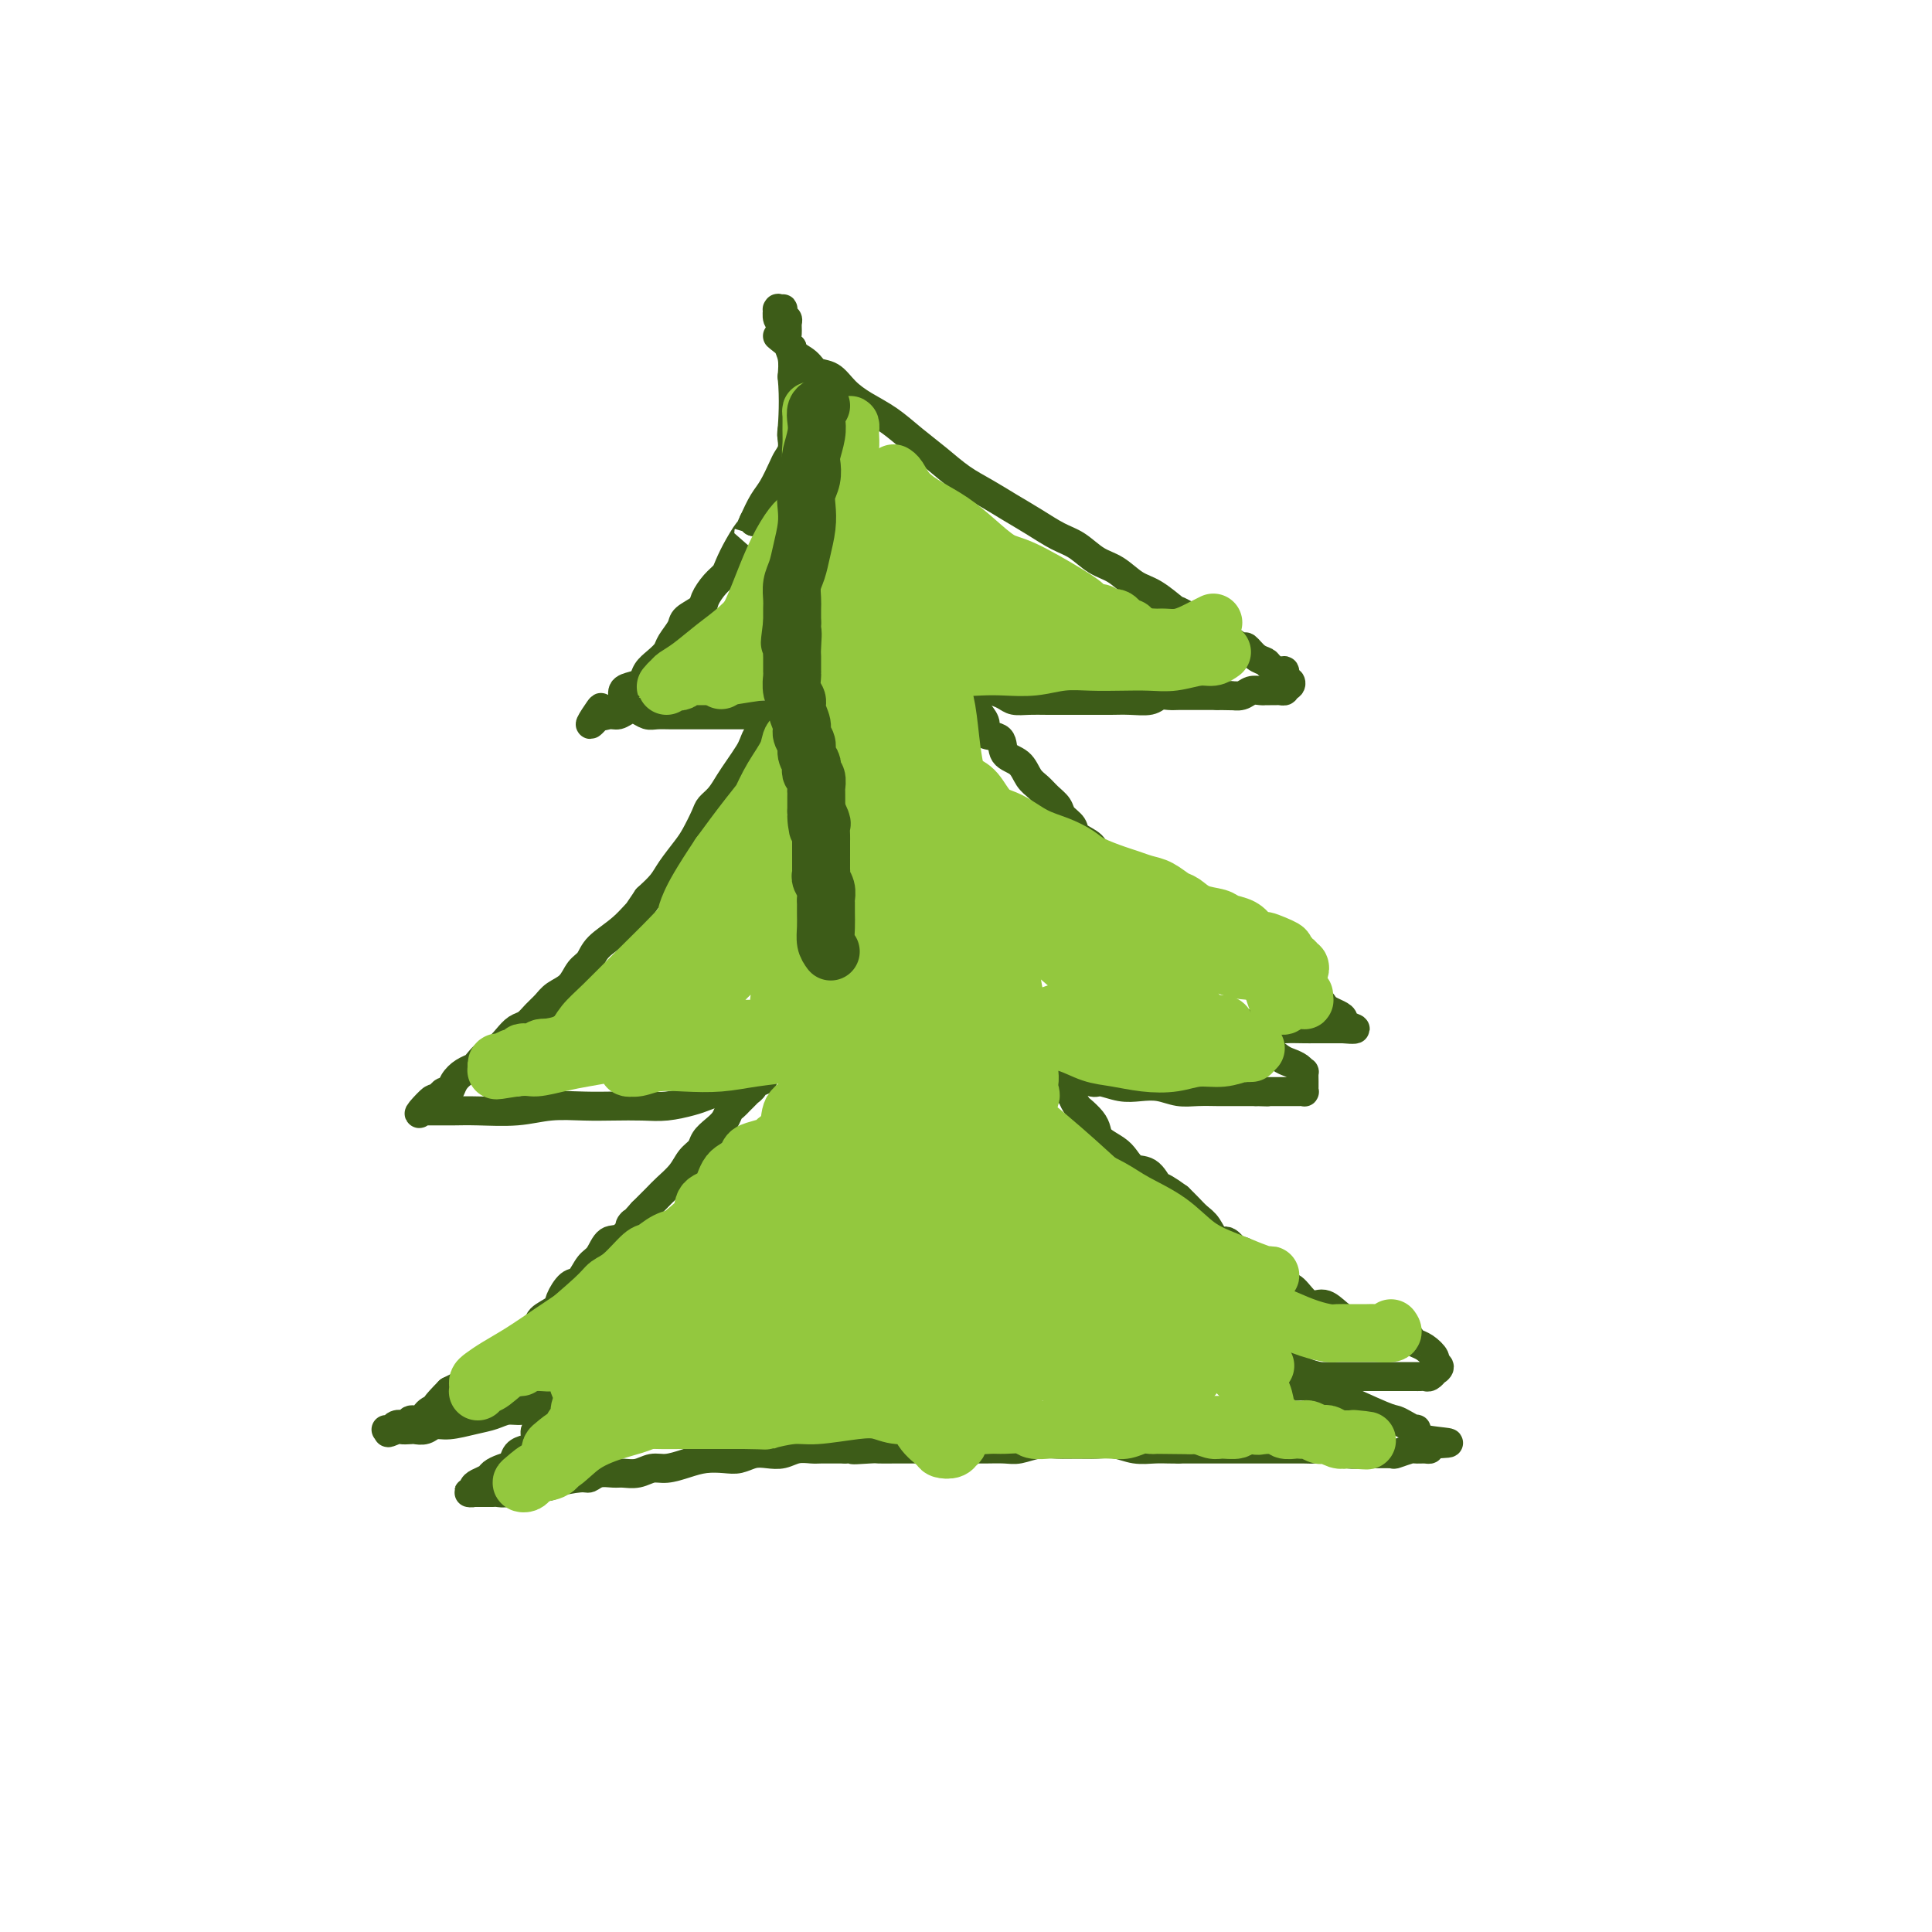 <svg viewBox='0 0 400 400' version='1.1' xmlns='http://www.w3.org/2000/svg' xmlns:xlink='http://www.w3.org/1999/xlink'><g fill='none' stroke='#3D5C18' stroke-width='6' stroke-linecap='round' stroke-linejoin='round'><path d='M168,82c0.120,-0.172 0.240,-0.344 0,0c-0.240,0.344 -0.839,1.204 -1,2c-0.161,0.796 0.114,1.528 0,2c-0.114,0.472 -0.619,0.685 -1,1c-0.381,0.315 -0.637,0.731 -1,1c-0.363,0.269 -0.832,0.390 -1,1c-0.168,0.610 -0.033,1.709 0,2c0.033,0.291 -0.036,-0.224 0,0c0.036,0.224 0.175,1.189 0,2c-0.175,0.811 -0.666,1.469 -1,2c-0.334,0.531 -0.512,0.936 -1,2c-0.488,1.064 -1.285,2.786 -2,4c-0.715,1.214 -1.347,1.918 -2,3c-0.653,1.082 -1.326,2.541 -2,4'/><path d='M156,108c-1.991,4.351 -0.970,2.228 -1,2c-0.030,-0.228 -1.112,1.437 -2,3c-0.888,1.563 -1.584,3.023 -2,4c-0.416,0.977 -0.553,1.469 -1,2c-0.447,0.531 -1.204,1.100 -2,2c-0.796,0.900 -1.632,2.132 -2,3c-0.368,0.868 -0.269,1.373 -1,2c-0.731,0.627 -2.293,1.375 -3,2c-0.707,0.625 -0.561,1.126 -1,2c-0.439,0.874 -1.465,2.122 -2,3c-0.535,0.878 -0.580,1.387 -1,2c-0.420,0.613 -1.217,1.329 -2,2c-0.783,0.671 -1.554,1.297 -2,2c-0.446,0.703 -0.567,1.484 -1,2c-0.433,0.516 -1.176,0.769 -2,1c-0.824,0.231 -1.727,0.440 -2,1c-0.273,0.560 0.085,1.471 0,2c-0.085,0.529 -0.614,0.678 -1,1c-0.386,0.322 -0.629,0.818 -1,1c-0.371,0.182 -0.869,0.049 -1,0c-0.131,-0.049 0.105,-0.014 0,0c-0.105,0.014 -0.553,0.007 -1,0'/><path d='M125,147c-4.997,5.972 -1.988,1.400 -1,0c0.988,-1.400 -0.045,0.370 0,1c0.045,0.630 1.167,0.120 2,0c0.833,-0.120 1.377,0.150 2,0c0.623,-0.150 1.324,-0.720 2,-1c0.676,-0.280 1.325,-0.271 2,0c0.675,0.271 1.374,0.805 2,1c0.626,0.195 1.178,0.052 2,0c0.822,-0.052 1.914,-0.014 3,0c1.086,0.014 2.166,0.004 3,0c0.834,-0.004 1.421,-0.001 2,0c0.579,0.001 1.148,0.000 2,0c0.852,-0.000 1.986,-0.000 3,0c1.014,0.000 1.907,0.000 3,0c1.093,-0.000 2.387,-0.000 3,0c0.613,0.000 0.546,0.000 1,0c0.454,-0.000 1.430,-0.000 2,0c0.570,0.000 0.734,0.000 1,0c0.266,-0.000 0.633,-0.000 1,0'/><path d='M160,148c5.414,0.090 1.448,-0.183 0,0c-1.448,0.183 -0.377,0.824 0,1c0.377,0.176 0.060,-0.112 0,0c-0.060,0.112 0.139,0.625 0,1c-0.139,0.375 -0.614,0.613 -1,1c-0.386,0.387 -0.684,0.922 -1,1c-0.316,0.078 -0.651,-0.300 -1,0c-0.349,0.300 -0.712,1.277 -1,2c-0.288,0.723 -0.501,1.191 -1,2c-0.499,0.809 -1.285,1.958 -2,3c-0.715,1.042 -1.361,1.977 -2,3c-0.639,1.023 -1.272,2.135 -2,3c-0.728,0.865 -1.550,1.484 -2,2c-0.450,0.516 -0.528,0.928 -1,2c-0.472,1.072 -1.336,2.804 -2,4c-0.664,1.196 -1.126,1.857 -2,3c-0.874,1.143 -2.158,2.769 -3,4c-0.842,1.231 -1.240,2.066 -2,3c-0.760,0.934 -1.880,1.967 -3,3'/><path d='M134,186c-4.368,6.430 -2.287,3.503 -2,3c0.287,-0.503 -1.220,1.416 -3,3c-1.780,1.584 -3.831,2.833 -5,4c-1.169,1.167 -1.454,2.252 -2,3c-0.546,0.748 -1.354,1.159 -2,2c-0.646,0.841 -1.132,2.113 -2,3c-0.868,0.887 -2.119,1.389 -3,2c-0.881,0.611 -1.391,1.332 -2,2c-0.609,0.668 -1.318,1.282 -2,2c-0.682,0.718 -1.337,1.539 -2,2c-0.663,0.461 -1.333,0.561 -2,1c-0.667,0.439 -1.330,1.217 -2,2c-0.670,0.783 -1.348,1.571 -2,2c-0.652,0.429 -1.278,0.499 -2,1c-0.722,0.501 -1.541,1.434 -2,2c-0.459,0.566 -0.557,0.764 -1,1c-0.443,0.236 -1.232,0.511 -2,1c-0.768,0.489 -1.515,1.193 -2,2c-0.485,0.807 -0.707,1.717 -1,2c-0.293,0.283 -0.655,-0.062 -1,0c-0.345,0.062 -0.672,0.531 -1,1'/><path d='M91,227c-7.120,6.525 -3.420,2.337 -2,1c1.420,-1.337 0.561,0.178 0,1c-0.561,0.822 -0.824,0.952 -1,1c-0.176,0.048 -0.263,0.013 0,0c0.263,-0.013 0.878,-0.004 1,0c0.122,0.004 -0.248,0.002 0,0c0.248,-0.002 1.113,-0.004 2,0c0.887,0.004 1.797,0.015 3,0c1.203,-0.015 2.700,-0.057 5,0c2.300,0.057 5.402,0.211 8,0c2.598,-0.211 4.693,-0.788 7,-1c2.307,-0.212 4.827,-0.060 7,0c2.173,0.060 3.999,0.027 6,0c2.001,-0.027 4.178,-0.050 6,0c1.822,0.050 3.290,0.171 5,0c1.710,-0.171 3.661,-0.633 5,-1c1.339,-0.367 2.064,-0.637 3,-1c0.936,-0.363 2.082,-0.819 3,-1c0.918,-0.181 1.608,-0.087 2,0c0.392,0.087 0.487,0.168 1,0c0.513,-0.168 1.446,-0.584 2,-1c0.554,-0.416 0.730,-0.833 1,-1c0.270,-0.167 0.635,-0.083 1,0'/><path d='M156,224c3.076,-0.762 1.767,-0.166 1,0c-0.767,0.166 -0.993,-0.096 -1,0c-0.007,0.096 0.205,0.550 0,1c-0.205,0.450 -0.828,0.894 -1,1c-0.172,0.106 0.109,-0.127 0,0c-0.109,0.127 -0.606,0.614 -1,1c-0.394,0.386 -0.686,0.670 -1,1c-0.314,0.330 -0.651,0.707 -1,1c-0.349,0.293 -0.708,0.501 -1,1c-0.292,0.499 -0.515,1.288 -1,2c-0.485,0.712 -1.231,1.348 -2,2c-0.769,0.652 -1.561,1.319 -2,2c-0.439,0.681 -0.526,1.375 -1,2c-0.474,0.625 -1.337,1.181 -2,2c-0.663,0.819 -1.126,1.900 -2,3c-0.874,1.100 -2.158,2.219 -3,3c-0.842,0.781 -1.240,1.223 -2,2c-0.760,0.777 -1.880,1.888 -3,3'/><path d='M133,251c-3.932,4.452 -2.261,2.084 -2,2c0.261,-0.084 -0.889,2.118 -2,3c-1.111,0.882 -2.184,0.444 -3,1c-0.816,0.556 -1.375,2.106 -2,3c-0.625,0.894 -1.317,1.131 -2,2c-0.683,0.869 -1.357,2.368 -2,3c-0.643,0.632 -1.255,0.396 -2,1c-0.745,0.604 -1.622,2.049 -2,3c-0.378,0.951 -0.257,1.407 -1,2c-0.743,0.593 -2.348,1.324 -3,2c-0.652,0.676 -0.350,1.298 -1,2c-0.650,0.702 -2.253,1.483 -3,2c-0.747,0.517 -0.638,0.770 -1,1c-0.362,0.230 -1.196,0.438 -2,1c-0.804,0.562 -1.578,1.478 -2,2c-0.422,0.522 -0.494,0.651 -1,1c-0.506,0.349 -1.448,0.920 -2,1c-0.552,0.080 -0.714,-0.329 -1,0c-0.286,0.329 -0.695,1.398 -1,2c-0.305,0.602 -0.505,0.739 -1,1c-0.495,0.261 -1.284,0.646 -2,1c-0.716,0.354 -1.358,0.677 -2,1'/><path d='M93,288c-6.095,6.129 -1.334,2.953 0,2c1.334,-0.953 -0.761,0.318 -2,1c-1.239,0.682 -1.624,0.775 -2,1c-0.376,0.225 -0.744,0.582 -1,1c-0.256,0.418 -0.401,0.895 -1,1c-0.599,0.105 -1.652,-0.164 -2,0c-0.348,0.164 0.008,0.762 0,1c-0.008,0.238 -0.380,0.116 -1,0c-0.620,-0.116 -1.487,-0.227 -2,0c-0.513,0.227 -0.674,0.793 -1,1c-0.326,0.207 -0.819,0.055 -1,0c-0.181,-0.055 -0.049,-0.015 0,0c0.049,0.015 0.016,0.004 0,0c-0.016,-0.004 -0.015,-0.001 0,0c0.015,0.001 0.042,0.000 0,0c-0.042,-0.000 -0.155,-0.000 0,0c0.155,0.000 0.577,0.000 1,0'/><path d='M81,296c-1.661,1.238 0.188,0.333 1,0c0.812,-0.333 0.587,-0.093 1,0c0.413,0.093 1.463,0.040 2,0c0.537,-0.040 0.562,-0.066 1,0c0.438,0.066 1.289,0.225 2,0c0.711,-0.225 1.282,-0.835 2,-1c0.718,-0.165 1.584,0.114 3,0c1.416,-0.114 3.381,-0.622 5,-1c1.619,-0.378 2.891,-0.627 4,-1c1.109,-0.373 2.055,-0.870 3,-1c0.945,-0.130 1.889,0.108 3,0c1.111,-0.108 2.388,-0.562 3,-1c0.612,-0.438 0.557,-0.861 1,-1c0.443,-0.139 1.383,0.007 2,0c0.617,-0.007 0.910,-0.166 1,0c0.090,0.166 -0.022,0.656 0,1c0.022,0.344 0.177,0.543 0,1c-0.177,0.457 -0.687,1.174 -1,2c-0.313,0.826 -0.431,1.761 -1,2c-0.569,0.239 -1.591,-0.217 -2,0c-0.409,0.217 -0.204,1.109 0,2'/><path d='M111,298c-0.805,1.659 -1.319,1.806 -2,2c-0.681,0.194 -1.529,0.433 -2,1c-0.471,0.567 -0.563,1.461 -1,2c-0.437,0.539 -1.217,0.721 -2,1c-0.783,0.279 -1.567,0.653 -2,1c-0.433,0.347 -0.513,0.667 -1,1c-0.487,0.333 -1.380,0.678 -2,1c-0.620,0.322 -0.966,0.622 -1,1c-0.034,0.378 0.245,0.833 0,1c-0.245,0.167 -1.015,0.045 -1,0c0.015,-0.045 0.815,-0.012 1,0c0.185,0.012 -0.246,0.004 0,0c0.246,-0.004 1.167,-0.005 2,0c0.833,0.005 1.578,0.015 2,0c0.422,-0.015 0.522,-0.057 1,0c0.478,0.057 1.334,0.211 2,0c0.666,-0.211 1.141,-0.788 2,-1c0.859,-0.212 2.103,-0.061 3,0c0.897,0.061 1.449,0.030 2,0'/><path d='M112,308c2.723,-0.316 2.032,-0.606 3,-1c0.968,-0.394 3.595,-0.890 5,-1c1.405,-0.110 1.587,0.168 2,0c0.413,-0.168 1.058,-0.781 2,-1c0.942,-0.219 2.180,-0.044 3,0c0.820,0.044 1.223,-0.044 2,0c0.777,0.044 1.929,0.218 3,0c1.071,-0.218 2.061,-0.829 3,-1c0.939,-0.171 1.826,0.099 3,0c1.174,-0.099 2.635,-0.566 4,-1c1.365,-0.434 2.634,-0.835 4,-1c1.366,-0.165 2.830,-0.096 4,0c1.170,0.096 2.045,0.218 3,0c0.955,-0.218 1.989,-0.776 3,-1c1.011,-0.224 1.999,-0.112 3,0c1.001,0.112 2.015,0.226 3,0c0.985,-0.226 1.941,-0.793 3,-1c1.059,-0.207 2.222,-0.056 3,0c0.778,0.056 1.171,0.015 2,0c0.829,-0.015 2.094,-0.004 3,0c0.906,0.004 1.453,0.002 2,0'/><path d='M175,300c10.038,-1.238 3.633,-0.332 2,0c-1.633,0.332 1.506,0.089 3,0c1.494,-0.089 1.344,-0.024 2,0c0.656,0.024 2.117,0.006 3,0c0.883,-0.006 1.189,-0.002 2,0c0.811,0.002 2.128,0.000 3,0c0.872,-0.000 1.299,-0.000 2,0c0.701,0.000 1.675,-0.000 3,0c1.325,0.000 3.000,0.001 4,0c1.000,-0.001 1.323,-0.004 2,0c0.677,0.004 1.706,0.015 3,0c1.294,-0.015 2.852,-0.057 4,0c1.148,0.057 1.885,0.212 3,0c1.115,-0.212 2.608,-0.790 4,-1c1.392,-0.210 2.682,-0.053 4,0c1.318,0.053 2.663,0.000 4,0c1.337,-0.000 2.665,0.053 4,0c1.335,-0.053 2.675,-0.210 4,0c1.325,0.210 2.633,0.788 4,1c1.367,0.212 2.791,0.057 4,0c1.209,-0.057 2.203,-0.016 3,0c0.797,0.016 1.399,0.008 2,0'/><path d='M244,300c10.862,0.000 3.517,0.000 2,0c-1.517,-0.000 2.795,-0.000 5,0c2.205,0.000 2.304,0.000 3,0c0.696,-0.000 1.990,-0.000 3,0c1.010,0.000 1.736,0.000 3,0c1.264,-0.000 3.065,-0.001 4,0c0.935,0.001 1.005,0.004 2,0c0.995,-0.004 2.914,-0.015 4,0c1.086,0.015 1.338,0.057 2,0c0.662,-0.057 1.733,-0.212 3,0c1.267,0.212 2.729,0.790 4,1c1.271,0.210 2.351,0.053 3,0c0.649,-0.053 0.866,0.000 2,0c1.134,-0.000 3.186,-0.053 4,0c0.814,0.053 0.390,0.211 1,0c0.610,-0.211 2.255,-0.791 3,-1c0.745,-0.209 0.592,-0.046 1,0c0.408,0.046 1.379,-0.026 2,0c0.621,0.026 0.892,0.150 1,0c0.108,-0.150 0.054,-0.575 0,-1'/><path d='M296,299c7.946,-0.257 1.811,-0.398 -1,-1c-2.811,-0.602 -2.298,-1.664 -2,-2c0.298,-0.336 0.380,0.055 0,0c-0.380,-0.055 -1.224,-0.555 -2,-1c-0.776,-0.445 -1.486,-0.837 -2,-1c-0.514,-0.163 -0.833,-0.099 -3,-1c-2.167,-0.901 -6.181,-2.766 -9,-4c-2.819,-1.234 -4.444,-1.836 -6,-2c-1.556,-0.164 -3.044,0.110 -4,0c-0.956,-0.110 -1.378,-0.604 -2,-1c-0.622,-0.396 -1.442,-0.695 -2,-1c-0.558,-0.305 -0.855,-0.617 -1,-1c-0.145,-0.383 -0.138,-0.835 0,-1c0.138,-0.165 0.406,-0.041 1,0c0.594,0.041 1.513,-0.000 2,0c0.487,0.000 0.543,0.041 1,0c0.457,-0.041 1.315,-0.165 2,0c0.685,0.165 1.196,0.619 2,1c0.804,0.381 1.902,0.691 3,1'/><path d='M273,285c2.363,0.000 3.270,0.000 4,0c0.730,-0.000 1.285,-0.000 3,0c1.715,0.000 4.592,0.000 6,0c1.408,-0.000 1.347,-0.000 2,0c0.653,0.000 2.020,0.001 3,0c0.980,-0.001 1.573,-0.004 2,0c0.427,0.004 0.687,0.016 1,0c0.313,-0.016 0.677,-0.060 1,0c0.323,0.060 0.604,0.223 1,0c0.396,-0.223 0.906,-0.832 1,-1c0.094,-0.168 -0.229,0.106 0,0c0.229,-0.106 1.011,-0.592 1,-1c-0.011,-0.408 -0.815,-0.739 -1,-1c-0.185,-0.261 0.249,-0.451 0,-1c-0.249,-0.549 -1.183,-1.455 -2,-2c-0.817,-0.545 -1.519,-0.727 -2,-1c-0.481,-0.273 -0.740,-0.636 -1,-1'/><path d='M292,277c-1.127,-1.306 -1.446,-1.070 -2,-1c-0.554,0.070 -1.345,-0.025 -2,0c-0.655,0.025 -1.176,0.170 -2,0c-0.824,-0.170 -1.953,-0.656 -3,-1c-1.047,-0.344 -2.013,-0.548 -3,-1c-0.987,-0.452 -1.993,-1.153 -3,-2c-1.007,-0.847 -2.013,-1.840 -3,-2c-0.987,-0.160 -1.956,0.515 -3,0c-1.044,-0.515 -2.163,-2.218 -3,-3c-0.837,-0.782 -1.393,-0.643 -2,-1c-0.607,-0.357 -1.266,-1.210 -2,-2c-0.734,-0.790 -1.544,-1.516 -2,-2c-0.456,-0.484 -0.559,-0.726 -1,-1c-0.441,-0.274 -1.220,-0.578 -2,-1c-0.780,-0.422 -1.560,-0.960 -2,-1c-0.440,-0.040 -0.541,0.418 -1,0c-0.459,-0.418 -1.278,-1.712 -2,-2c-0.722,-0.288 -1.348,0.428 -2,0c-0.652,-0.428 -1.329,-2.001 -2,-3c-0.671,-0.999 -1.334,-1.423 -2,-2c-0.666,-0.577 -1.333,-1.308 -2,-2c-0.667,-0.692 -1.333,-1.346 -2,-2'/><path d='M244,248c-5.003,-3.684 -4.011,-1.893 -4,-2c0.011,-0.107 -0.960,-2.112 -2,-3c-1.040,-0.888 -2.149,-0.661 -3,-1c-0.851,-0.339 -1.445,-1.245 -2,-2c-0.555,-0.755 -1.070,-1.358 -2,-2c-0.930,-0.642 -2.276,-1.323 -3,-2c-0.724,-0.677 -0.825,-1.351 -1,-2c-0.175,-0.649 -0.424,-1.274 -1,-2c-0.576,-0.726 -1.477,-1.552 -2,-2c-0.523,-0.448 -0.666,-0.519 -1,-1c-0.334,-0.481 -0.859,-1.373 -1,-2c-0.141,-0.627 0.102,-0.990 0,-1c-0.102,-0.010 -0.548,0.333 -1,0c-0.452,-0.333 -0.908,-1.343 -1,-2c-0.092,-0.657 0.182,-0.960 0,-1c-0.182,-0.040 -0.819,0.182 -1,0c-0.181,-0.182 0.095,-0.770 0,-1c-0.095,-0.230 -0.562,-0.103 -1,0c-0.438,0.103 -0.849,0.182 -1,0c-0.151,-0.182 -0.043,-0.623 0,-1c0.043,-0.377 0.022,-0.688 0,-1'/><path d='M217,220c-1.704,-2.624 -0.465,-1.184 0,-1c0.465,0.184 0.156,-0.890 0,-1c-0.156,-0.110 -0.160,0.743 0,1c0.160,0.257 0.484,-0.081 1,0c0.516,0.081 1.225,0.581 2,1c0.775,0.419 1.617,0.757 2,1c0.383,0.243 0.307,0.391 1,1c0.693,0.609 2.155,1.679 3,2c0.845,0.321 1.072,-0.106 2,0c0.928,0.106 2.558,0.746 4,1c1.442,0.254 2.698,0.120 4,0c1.302,-0.120 2.652,-0.228 4,0c1.348,0.228 2.696,0.793 4,1c1.304,0.207 2.565,0.055 4,0c1.435,-0.055 3.044,-0.015 4,0c0.956,0.015 1.257,0.004 2,0c0.743,-0.004 1.926,-0.001 3,0c1.074,0.001 2.037,0.001 3,0'/><path d='M260,226c4.753,0.155 2.636,0.041 2,0c-0.636,-0.041 0.211,-0.011 1,0c0.789,0.011 1.521,0.003 2,0c0.479,-0.003 0.707,-0.001 1,0c0.293,0.001 0.653,0.001 1,0c0.347,-0.001 0.681,-0.004 1,0c0.319,0.004 0.621,0.013 1,0c0.379,-0.013 0.833,-0.050 1,0c0.167,0.050 0.045,0.186 0,0c-0.045,-0.186 -0.014,-0.694 0,-1c0.014,-0.306 0.012,-0.411 0,-1c-0.012,-0.589 -0.033,-1.662 0,-2c0.033,-0.338 0.119,0.060 0,0c-0.119,-0.060 -0.442,-0.577 -1,-1c-0.558,-0.423 -1.350,-0.751 -2,-1c-0.650,-0.249 -1.159,-0.419 -2,-1c-0.841,-0.581 -2.014,-1.574 -3,-2c-0.986,-0.426 -1.786,-0.285 -3,-1c-1.214,-0.715 -2.841,-2.284 -4,-3c-1.159,-0.716 -1.851,-0.577 -3,-1c-1.149,-0.423 -2.757,-1.406 -4,-2c-1.243,-0.594 -2.122,-0.797 -3,-1'/><path d='M245,209c-4.070,-1.934 -1.743,-0.270 -1,0c0.743,0.270 -0.096,-0.853 0,-1c0.096,-0.147 1.126,0.681 2,1c0.874,0.319 1.592,0.128 2,0c0.408,-0.128 0.507,-0.193 1,0c0.493,0.193 1.381,0.644 2,1c0.619,0.356 0.968,0.617 2,1c1.032,0.383 2.745,0.887 4,1c1.255,0.113 2.051,-0.166 3,0c0.949,0.166 2.051,0.777 3,1c0.949,0.223 1.746,0.060 3,0c1.254,-0.060 2.966,-0.016 4,0c1.034,0.016 1.390,0.004 2,0c0.610,-0.004 1.474,-0.001 2,0c0.526,0.001 0.716,0.000 1,0c0.284,-0.000 0.664,-0.000 1,0c0.336,0.000 0.629,0.000 1,0c0.371,-0.000 0.820,-0.000 1,0c0.180,0.000 0.090,0.000 0,0'/><path d='M278,213c5.097,0.440 1.338,-0.459 0,-1c-1.338,-0.541 -0.255,-0.722 0,-1c0.255,-0.278 -0.317,-0.652 -1,-1c-0.683,-0.348 -1.478,-0.671 -2,-1c-0.522,-0.329 -0.773,-0.666 -1,-1c-0.227,-0.334 -0.431,-0.666 -1,-1c-0.569,-0.334 -1.504,-0.670 -2,-1c-0.496,-0.330 -0.554,-0.654 -1,-1c-0.446,-0.346 -1.281,-0.715 -2,-1c-0.719,-0.285 -1.322,-0.485 -2,-1c-0.678,-0.515 -1.430,-1.346 -2,-2c-0.570,-0.654 -0.958,-1.130 -2,-2c-1.042,-0.870 -2.740,-2.134 -4,-3c-1.260,-0.866 -2.084,-1.336 -3,-2c-0.916,-0.664 -1.923,-1.524 -3,-2c-1.077,-0.476 -2.222,-0.570 -3,-1c-0.778,-0.430 -1.188,-1.198 -2,-2c-0.812,-0.802 -2.026,-1.639 -3,-2c-0.974,-0.361 -1.707,-0.246 -3,-1c-1.293,-0.754 -3.147,-2.377 -5,-4'/><path d='M236,182c-7.540,-5.424 -5.390,-3.484 -5,-3c0.390,0.484 -0.979,-0.489 -2,-1c-1.021,-0.511 -1.692,-0.560 -2,-1c-0.308,-0.440 -0.253,-1.273 -1,-2c-0.747,-0.727 -2.297,-1.349 -3,-2c-0.703,-0.651 -0.558,-1.329 -1,-2c-0.442,-0.671 -1.470,-1.333 -2,-2c-0.530,-0.667 -0.563,-1.337 -1,-2c-0.437,-0.663 -1.277,-1.317 -2,-2c-0.723,-0.683 -1.329,-1.395 -2,-2c-0.671,-0.605 -1.407,-1.103 -2,-2c-0.593,-0.897 -1.044,-2.194 -2,-3c-0.956,-0.806 -2.417,-1.123 -3,-2c-0.583,-0.877 -0.287,-2.315 -1,-3c-0.713,-0.685 -2.433,-0.616 -3,-1c-0.567,-0.384 0.020,-1.220 0,-2c-0.020,-0.780 -0.646,-1.505 -1,-2c-0.354,-0.495 -0.438,-0.760 -1,-1c-0.562,-0.240 -1.604,-0.456 -2,-1c-0.396,-0.544 -0.145,-1.416 0,-2c0.145,-0.584 0.184,-0.881 0,-1c-0.184,-0.119 -0.592,-0.059 -1,0'/><path d='M199,143c-3.990,-4.872 -1.964,-2.052 -1,-1c0.964,1.052 0.867,0.337 1,0c0.133,-0.337 0.496,-0.297 1,0c0.504,0.297 1.149,0.850 2,1c0.851,0.150 1.910,-0.103 3,0c1.090,0.103 2.213,0.564 3,1c0.787,0.436 1.238,0.849 2,1c0.762,0.151 1.834,0.041 3,0c1.166,-0.041 2.425,-0.011 4,0c1.575,0.011 3.465,0.004 5,0c1.535,-0.004 2.715,-0.005 4,0c1.285,0.005 2.676,0.015 4,0c1.324,-0.015 2.581,-0.057 4,0c1.419,0.057 2.999,0.211 4,0c1.001,-0.211 1.423,-0.789 2,-1c0.577,-0.211 1.309,-0.057 2,0c0.691,0.057 1.340,0.015 2,0c0.660,-0.015 1.332,-0.004 2,0c0.668,0.004 1.334,0.001 2,0c0.666,-0.001 1.333,-0.000 2,0c0.667,0.000 1.333,0.000 2,0'/><path d='M252,144c8.374,0.154 2.810,0.037 1,0c-1.810,-0.037 0.134,0.004 1,0c0.866,-0.004 0.652,-0.054 1,0c0.348,0.054 1.256,0.211 2,0c0.744,-0.211 1.323,-0.788 2,-1c0.677,-0.212 1.452,-0.057 2,0c0.548,0.057 0.868,0.015 1,0c0.132,-0.015 0.077,-0.004 0,0c-0.077,0.004 -0.175,0.002 0,0c0.175,-0.002 0.621,-0.003 1,0c0.379,0.003 0.689,0.011 1,0c0.311,-0.011 0.622,-0.041 1,0c0.378,0.041 0.822,0.155 1,0c0.178,-0.155 0.089,-0.577 0,-1'/><path d='M266,142c2.110,-0.328 0.384,-0.148 0,0c-0.384,0.148 0.575,0.265 1,0c0.425,-0.265 0.317,-0.911 0,-1c-0.317,-0.089 -0.844,0.379 -1,0c-0.156,-0.379 0.058,-1.606 0,-2c-0.058,-0.394 -0.387,0.044 -1,0c-0.613,-0.044 -1.511,-0.571 -2,-1c-0.489,-0.429 -0.570,-0.761 -1,-1c-0.430,-0.239 -1.208,-0.384 -2,-1c-0.792,-0.616 -1.598,-1.704 -2,-2c-0.402,-0.296 -0.401,0.201 -1,0c-0.599,-0.201 -1.800,-1.101 -3,-2'/><path d='M254,132c-1.903,-1.535 -0.662,-0.374 -2,-1c-1.338,-0.626 -5.256,-3.039 -7,-4c-1.744,-0.961 -1.312,-0.469 -2,-1c-0.688,-0.531 -2.494,-2.086 -4,-3c-1.506,-0.914 -2.712,-1.189 -4,-2c-1.288,-0.811 -2.657,-2.160 -4,-3c-1.343,-0.840 -2.658,-1.173 -4,-2c-1.342,-0.827 -2.710,-2.150 -4,-3c-1.290,-0.850 -2.500,-1.227 -4,-2c-1.500,-0.773 -3.289,-1.942 -5,-3c-1.711,-1.058 -3.345,-2.004 -5,-3c-1.655,-0.996 -3.330,-2.041 -5,-3c-1.670,-0.959 -3.335,-1.831 -5,-3c-1.665,-1.169 -3.331,-2.633 -5,-4c-1.669,-1.367 -3.342,-2.636 -5,-4c-1.658,-1.364 -3.302,-2.823 -5,-4c-1.698,-1.177 -3.451,-2.072 -5,-3c-1.549,-0.928 -2.896,-1.887 -4,-3c-1.104,-1.113 -1.967,-2.378 -3,-3c-1.033,-0.622 -2.236,-0.600 -3,-1c-0.764,-0.400 -1.090,-1.223 -2,-2c-0.910,-0.777 -2.403,-1.508 -3,-2c-0.597,-0.492 -0.299,-0.746 0,-1'/><path d='M164,72c-5.580,-4.356 -2.030,-1.745 -1,-1c1.030,0.745 -0.460,-0.377 -1,-1c-0.540,-0.623 -0.131,-0.749 0,-1c0.131,-0.251 -0.017,-0.628 0,-1c0.017,-0.372 0.200,-0.741 0,-1c-0.200,-0.259 -0.782,-0.409 -1,-1c-0.218,-0.591 -0.072,-1.623 0,-2c0.072,-0.377 0.071,-0.098 0,0c-0.071,0.098 -0.211,0.015 0,0c0.211,-0.015 0.775,0.036 1,0c0.225,-0.036 0.113,-0.161 0,0c-0.113,0.161 -0.227,0.609 0,1c0.227,0.391 0.797,0.726 1,1c0.203,0.274 0.041,0.488 0,1c-0.041,0.512 0.041,1.323 0,2c-0.041,0.677 -0.203,1.221 0,2c0.203,0.779 0.772,1.794 1,3c0.228,1.206 0.114,2.603 0,4'/><path d='M164,78c0.467,4.622 0.133,9.178 0,11c-0.133,1.822 -0.067,0.911 0,0'/></g>
<g fill='none' stroke='#93C83E' stroke-width='6' stroke-linecap='round' stroke-linejoin='round'><path d='M179,188c0.132,0.295 0.264,0.591 0,1c-0.264,0.409 -0.923,0.933 -2,2c-1.077,1.067 -2.570,2.677 -4,5c-1.430,2.323 -2.796,5.358 -4,8c-1.204,2.642 -2.245,4.891 -3,9c-0.755,4.109 -1.225,10.078 -1,13c0.225,2.922 1.143,2.798 2,3c0.857,0.202 1.651,0.728 3,1c1.349,0.272 3.253,0.288 5,0c1.747,-0.288 3.337,-0.879 5,-2c1.663,-1.121 3.399,-2.772 5,-5c1.601,-2.228 3.067,-5.033 4,-8c0.933,-2.967 1.334,-6.097 2,-9c0.666,-2.903 1.599,-5.578 2,-8c0.401,-2.422 0.270,-4.592 0,-6c-0.270,-1.408 -0.681,-2.056 -1,-3c-0.319,-0.944 -0.547,-2.184 -1,-4c-0.453,-1.816 -1.132,-4.207 -2,-6c-0.868,-1.793 -1.926,-2.989 -3,-5c-1.074,-2.011 -2.166,-4.838 -3,-7c-0.834,-2.162 -1.411,-3.658 -2,-5c-0.589,-1.342 -1.190,-2.530 -2,-3c-0.810,-0.470 -1.830,-0.223 -2,0c-0.170,0.223 0.511,0.421 0,1c-0.511,0.579 -2.215,1.541 -3,3c-0.785,1.459 -0.653,3.417 -1,6c-0.347,2.583 -1.174,5.792 -2,9'/><path d='M171,178c-0.689,4.306 -0.911,7.571 -1,11c-0.089,3.429 -0.044,7.020 0,10c0.044,2.980 0.086,5.347 0,7c-0.086,1.653 -0.300,2.592 1,4c1.300,1.408 4.115,3.286 6,4c1.885,0.714 2.842,0.265 4,0c1.158,-0.265 2.519,-0.346 4,-1c1.481,-0.654 3.084,-1.883 4,-4c0.916,-2.117 1.146,-5.123 2,-9c0.854,-3.877 2.333,-8.623 3,-13c0.667,-4.377 0.520,-8.383 0,-12c-0.520,-3.617 -1.415,-6.845 -2,-9c-0.585,-2.155 -0.859,-3.235 -2,-4c-1.141,-0.765 -3.150,-1.213 -5,-1c-1.850,0.213 -3.543,1.089 -5,2c-1.457,0.911 -2.678,1.857 -4,4c-1.322,2.143 -2.746,5.482 -4,9c-1.254,3.518 -2.337,7.215 -3,11c-0.663,3.785 -0.907,7.658 -1,11c-0.093,3.342 -0.035,6.153 0,9c0.035,2.847 0.047,5.730 0,8c-0.047,2.270 -0.154,3.926 0,5c0.154,1.074 0.569,1.567 1,2c0.431,0.433 0.879,0.805 2,0c1.121,-0.805 2.916,-2.788 4,-5c1.084,-2.212 1.456,-4.654 2,-7c0.544,-2.346 1.259,-4.598 2,-7c0.741,-2.402 1.507,-4.954 2,-7c0.493,-2.046 0.712,-3.584 1,-6c0.288,-2.416 0.644,-5.708 1,-9'/><path d='M183,181c2.145,-8.208 1.509,-8.229 1,-10c-0.509,-1.771 -0.890,-5.293 -1,-8c-0.110,-2.707 0.052,-4.598 -1,-6c-1.052,-1.402 -3.318,-2.316 -5,-2c-1.682,0.316 -2.781,1.863 -4,4c-1.219,2.137 -2.559,4.864 -4,8c-1.441,3.136 -2.984,6.681 -4,11c-1.016,4.319 -1.504,9.413 -2,13c-0.496,3.587 -0.999,5.669 -1,10c-0.001,4.331 0.499,10.912 1,14c0.501,3.088 1.001,2.682 2,3c0.999,0.318 2.495,1.359 4,2c1.505,0.641 3.019,0.882 4,1c0.981,0.118 1.428,0.111 2,0c0.572,-0.111 1.267,-0.327 2,-1c0.733,-0.673 1.503,-1.802 2,-3c0.497,-1.198 0.721,-2.466 1,-4c0.279,-1.534 0.614,-3.336 1,-4c0.386,-0.664 0.825,-0.190 1,0c0.175,0.190 0.088,0.095 0,0'/></g>
<g fill='none' stroke='#93C83E' stroke-width='12' stroke-linecap='round' stroke-linejoin='round'><path d='M189,173c0.291,-0.144 0.581,-0.287 -1,0c-1.581,0.287 -5.034,1.005 -8,2c-2.966,0.995 -5.444,2.269 -7,4c-1.556,1.731 -2.189,3.921 -3,6c-0.811,2.079 -1.800,4.046 -3,6c-1.200,1.954 -2.611,3.893 -3,6c-0.389,2.107 0.245,4.380 0,6c-0.245,1.620 -1.369,2.585 -1,4c0.369,1.415 2.231,3.280 4,4c1.769,0.720 3.446,0.294 5,0c1.554,-0.294 2.984,-0.457 5,-1c2.016,-0.543 4.618,-1.468 7,-3c2.382,-1.532 4.545,-3.672 6,-6c1.455,-2.328 2.201,-4.843 3,-7c0.799,-2.157 1.652,-3.955 2,-6c0.348,-2.045 0.190,-4.337 0,-6c-0.190,-1.663 -0.413,-2.695 -1,-4c-0.587,-1.305 -1.538,-2.881 -3,-4c-1.462,-1.119 -3.434,-1.781 -5,-2c-1.566,-0.219 -2.726,0.006 -4,0c-1.274,-0.006 -2.662,-0.244 -4,0c-1.338,0.244 -2.625,0.970 -4,2c-1.375,1.030 -2.838,2.364 -4,4c-1.162,1.636 -2.023,3.572 -3,6c-0.977,2.428 -2.071,5.346 -3,8c-0.929,2.654 -1.694,5.044 -2,7c-0.306,1.956 -0.153,3.478 0,5'/><path d='M162,204c-1.280,4.636 -0.480,3.226 0,3c0.480,-0.226 0.642,0.731 1,1c0.358,0.269 0.914,-0.150 2,0c1.086,0.150 2.701,0.867 4,1c1.299,0.133 2.281,-0.319 4,-1c1.719,-0.681 4.174,-1.590 6,-3c1.826,-1.410 3.024,-3.322 4,-5c0.976,-1.678 1.731,-3.123 2,-5c0.269,-1.877 0.052,-4.187 0,-6c-0.052,-1.813 0.060,-3.128 -3,-5c-3.060,-1.872 -9.292,-4.302 -13,-5c-3.708,-0.698 -4.891,0.337 -7,1c-2.109,0.663 -5.145,0.953 -8,2c-2.855,1.047 -5.531,2.849 -8,5c-2.469,2.151 -4.731,4.650 -7,7c-2.269,2.350 -4.545,4.552 -7,7c-2.455,2.448 -5.089,5.143 -7,7c-1.911,1.857 -3.098,2.876 -4,4c-0.902,1.124 -1.518,2.353 -2,3c-0.482,0.647 -0.831,0.711 -1,1c-0.169,0.289 -0.157,0.804 0,1c0.157,0.196 0.461,0.073 1,0c0.539,-0.073 1.315,-0.096 2,0c0.685,0.096 1.279,0.310 3,0c1.721,-0.310 4.568,-1.146 7,-2c2.432,-0.854 4.450,-1.726 7,-3c2.550,-1.274 5.632,-2.950 8,-5c2.368,-2.050 4.022,-4.475 6,-6c1.978,-1.525 4.279,-2.150 6,-3c1.721,-0.850 2.860,-1.925 4,-3'/><path d='M162,195c4.087,-2.797 2.304,-1.291 2,-1c-0.304,0.291 0.869,-0.633 1,-1c0.131,-0.367 -0.782,-0.178 -2,0c-1.218,0.178 -2.743,0.344 -5,1c-2.257,0.656 -5.246,1.802 -8,3c-2.754,1.198 -5.271,2.447 -8,4c-2.729,1.553 -5.669,3.410 -8,5c-2.331,1.590 -4.052,2.912 -6,4c-1.948,1.088 -4.122,1.940 -6,3c-1.878,1.060 -3.460,2.326 -5,3c-1.540,0.674 -3.037,0.755 -4,1c-0.963,0.245 -1.391,0.654 -2,1c-0.609,0.346 -1.397,0.629 -2,1c-0.603,0.371 -1.021,0.830 -1,1c0.021,0.170 0.479,0.052 1,0c0.521,-0.052 1.103,-0.038 2,0c0.897,0.038 2.109,0.098 3,0c0.891,-0.098 1.463,-0.355 3,-1c1.537,-0.645 4.041,-1.678 6,-2c1.959,-0.322 3.374,0.067 5,0c1.626,-0.067 3.465,-0.591 5,-1c1.535,-0.409 2.768,-0.705 4,-1'/><path d='M137,215c4.502,-0.862 1.756,-1.016 1,-1c-0.756,0.016 0.478,0.204 1,0c0.522,-0.204 0.332,-0.799 0,-1c-0.332,-0.201 -0.804,-0.008 -1,0c-0.196,0.008 -0.115,-0.170 -1,0c-0.885,0.170 -2.736,0.687 -5,1c-2.264,0.313 -4.939,0.423 -7,1c-2.061,0.577 -3.507,1.622 -5,2c-1.493,0.378 -3.034,0.087 -4,0c-0.966,-0.087 -1.358,0.028 -2,0c-0.642,-0.028 -1.534,-0.200 -2,0c-0.466,0.200 -0.505,0.770 -1,1c-0.495,0.230 -1.446,0.118 -2,0c-0.554,-0.118 -0.712,-0.243 -1,0c-0.288,0.243 -0.706,0.853 -1,1c-0.294,0.147 -0.466,-0.171 -1,0c-0.534,0.171 -1.432,0.829 -2,1c-0.568,0.171 -0.807,-0.146 -1,0c-0.193,0.146 -0.341,0.756 0,1c0.341,0.244 1.170,0.122 2,0'/><path d='M105,221c-4.985,1.225 -0.447,0.287 2,0c2.447,-0.287 2.804,0.077 4,0c1.196,-0.077 3.230,-0.594 5,-1c1.770,-0.406 3.275,-0.700 5,-1c1.725,-0.300 3.669,-0.606 5,-1c1.331,-0.394 2.048,-0.875 3,-1c0.952,-0.125 2.139,0.106 3,0c0.861,-0.106 1.396,-0.550 2,-1c0.604,-0.450 1.278,-0.905 2,-1c0.722,-0.095 1.492,0.172 2,0c0.508,-0.172 0.752,-0.782 1,-1c0.248,-0.218 0.499,-0.044 1,0c0.501,0.044 1.253,-0.041 2,0c0.747,0.041 1.490,0.207 2,0c0.510,-0.207 0.787,-0.788 2,-1c1.213,-0.212 3.364,-0.057 5,0c1.636,0.057 2.759,0.015 4,0c1.241,-0.015 2.600,-0.004 4,0c1.400,0.004 2.839,0.001 4,0c1.161,-0.001 2.043,-0.000 3,0c0.957,0.000 1.988,0.000 3,0c1.012,-0.000 2.006,-0.000 3,0'/><path d='M172,213c4.390,-0.000 2.364,-0.001 2,0c-0.364,0.001 0.932,0.004 1,0c0.068,-0.004 -1.093,-0.013 -2,0c-0.907,0.013 -1.561,0.050 -3,0c-1.439,-0.050 -3.663,-0.186 -6,0c-2.337,0.186 -4.786,0.694 -7,1c-2.214,0.306 -4.192,0.410 -6,1c-1.808,0.590 -3.447,1.665 -5,2c-1.553,0.335 -3.021,-0.069 -4,0c-0.979,0.069 -1.470,0.611 -2,1c-0.530,0.389 -1.100,0.626 -2,1c-0.900,0.374 -2.131,0.886 -3,1c-0.869,0.114 -1.375,-0.169 -2,0c-0.625,0.169 -1.370,0.791 -2,1c-0.630,0.209 -1.146,0.004 -1,0c0.146,-0.004 0.956,0.192 2,0c1.044,-0.192 2.324,-0.772 4,-1c1.676,-0.228 3.749,-0.104 6,0c2.251,0.104 4.679,0.186 7,0c2.321,-0.186 4.533,-0.641 7,-1c2.467,-0.359 5.189,-0.621 7,-1c1.811,-0.379 2.712,-0.875 4,-1c1.288,-0.125 2.962,0.120 4,0c1.038,-0.120 1.439,-0.606 2,-1c0.561,-0.394 1.280,-0.697 2,-1'/><path d='M175,215c7.304,-0.946 3.565,-0.310 2,0c-1.565,0.310 -0.955,0.294 0,0c0.955,-0.294 2.256,-0.866 3,-1c0.744,-0.134 0.933,0.170 1,0c0.067,-0.170 0.014,-0.815 0,-1c-0.014,-0.185 0.011,0.090 0,0c-0.011,-0.090 -0.058,-0.543 0,-1c0.058,-0.457 0.220,-0.917 0,-1c-0.220,-0.083 -0.821,0.209 -1,0c-0.179,-0.209 0.066,-0.921 0,-1c-0.066,-0.079 -0.443,0.473 -1,1c-0.557,0.527 -1.294,1.028 -2,2c-0.706,0.972 -1.382,2.416 -2,5c-0.618,2.584 -1.176,6.310 -2,10c-0.824,3.690 -1.912,7.345 -3,11'/><path d='M170,239c-0.943,5.093 -0.800,7.327 -1,9c-0.200,1.673 -0.744,2.786 -1,4c-0.256,1.214 -0.224,2.529 0,3c0.224,0.471 0.639,0.097 1,0c0.361,-0.097 0.667,0.082 2,-1c1.333,-1.082 3.691,-3.427 6,-7c2.309,-3.573 4.567,-8.376 7,-14c2.433,-5.624 5.039,-12.071 7,-18c1.961,-5.929 3.275,-11.341 4,-16c0.725,-4.659 0.860,-8.565 1,-12c0.140,-3.435 0.285,-6.398 0,-9c-0.285,-2.602 -1.000,-4.841 -1,-7c0.000,-2.159 0.716,-4.237 0,-6c-0.716,-1.763 -2.865,-3.210 -4,-4c-1.135,-0.790 -1.257,-0.923 -2,-1c-0.743,-0.077 -2.108,-0.098 -3,0c-0.892,0.098 -1.311,0.313 -2,1c-0.689,0.687 -1.650,1.844 -2,4c-0.350,2.156 -0.090,5.311 0,9c0.090,3.689 0.011,7.913 0,12c-0.011,4.087 0.045,8.037 0,11c-0.045,2.963 -0.192,4.937 0,6c0.192,1.063 0.724,1.214 1,1c0.276,-0.214 0.295,-0.794 0,-2c-0.295,-1.206 -0.905,-3.039 -1,-6c-0.095,-2.961 0.325,-7.051 0,-11c-0.325,-3.949 -1.395,-7.755 -2,-12c-0.605,-4.245 -0.744,-8.927 -1,-12c-0.256,-3.073 -0.628,-4.536 -1,-6'/><path d='M178,155c-0.842,-7.871 -0.947,-3.550 -1,-3c-0.053,0.550 -0.055,-2.672 0,-4c0.055,-1.328 0.167,-0.762 0,-1c-0.167,-0.238 -0.612,-1.279 -1,-2c-0.388,-0.721 -0.720,-1.120 -1,-1c-0.280,0.120 -0.510,0.760 -1,1c-0.490,0.240 -1.241,0.080 -2,1c-0.759,0.920 -1.526,2.920 -3,5c-1.474,2.080 -3.654,4.242 -5,7c-1.346,2.758 -1.857,6.114 -3,9c-1.143,2.886 -2.919,5.302 -4,7c-1.081,1.698 -1.466,2.679 -2,4c-0.534,1.321 -1.218,2.984 -2,4c-0.782,1.016 -1.663,1.385 -2,2c-0.337,0.615 -0.130,1.475 0,2c0.130,0.525 0.183,0.716 0,1c-0.183,0.284 -0.602,0.662 0,0c0.602,-0.662 2.226,-2.365 4,-4c1.774,-1.635 3.699,-3.202 6,-6c2.301,-2.798 4.978,-6.827 7,-10c2.022,-3.173 3.390,-5.491 5,-8c1.610,-2.509 3.462,-5.208 5,-7c1.538,-1.792 2.763,-2.676 4,-4c1.237,-1.324 2.487,-3.087 3,-4c0.513,-0.913 0.289,-0.975 0,-1c-0.289,-0.025 -0.645,-0.012 -1,0'/><path d='M184,143c4.792,-6.982 0.271,-2.438 -2,0c-2.271,2.438 -2.293,2.768 -3,3c-0.707,0.232 -2.098,0.365 -6,7c-3.902,6.635 -10.313,19.771 -14,27c-3.687,7.229 -4.649,8.549 -6,10c-1.351,1.451 -3.092,3.032 -4,4c-0.908,0.968 -0.984,1.323 -1,1c-0.016,-0.323 0.029,-1.322 0,-2c-0.029,-0.678 -0.132,-1.033 0,-2c0.132,-0.967 0.499,-2.547 1,-4c0.501,-1.453 1.136,-2.780 2,-5c0.864,-2.220 1.957,-5.334 3,-8c1.043,-2.666 2.037,-4.885 3,-7c0.963,-2.115 1.893,-4.126 3,-6c1.107,-1.874 2.389,-3.609 3,-5c0.611,-1.391 0.551,-2.437 1,-3c0.449,-0.563 1.406,-0.642 2,-1c0.594,-0.358 0.825,-0.994 1,-1c0.175,-0.006 0.296,0.617 0,1c-0.296,0.383 -1.007,0.525 -2,2c-0.993,1.475 -2.267,4.282 -4,7c-1.733,2.718 -3.924,5.348 -6,8c-2.076,2.652 -4.038,5.326 -6,8'/><path d='M149,177c-4.084,6.121 -5.293,8.425 -6,10c-0.707,1.575 -0.913,2.421 -1,3c-0.087,0.579 -0.055,0.893 0,1c0.055,0.107 0.133,0.009 0,0c-0.133,-0.009 -0.476,0.071 0,0c0.476,-0.071 1.773,-0.292 3,-1c1.227,-0.708 2.386,-1.903 4,-4c1.614,-2.097 3.683,-5.096 6,-8c2.317,-2.904 4.882,-5.714 7,-9c2.118,-3.286 3.791,-7.049 5,-10c1.209,-2.951 1.955,-5.091 3,-7c1.045,-1.909 2.389,-3.586 3,-5c0.611,-1.414 0.489,-2.565 1,-4c0.511,-1.435 1.654,-3.155 2,-4c0.346,-0.845 -0.105,-0.815 0,-1c0.105,-0.185 0.765,-0.585 1,-1c0.235,-0.415 0.046,-0.845 0,-1c-0.046,-0.155 0.050,-0.035 0,0c-0.050,0.035 -0.247,-0.015 -1,0c-0.753,0.015 -2.064,0.095 -3,0c-0.936,-0.095 -1.498,-0.366 -2,0c-0.502,0.366 -0.943,1.368 -2,2c-1.057,0.632 -2.731,0.895 -4,1c-1.269,0.105 -2.135,0.053 -3,0'/><path d='M162,139c-2.823,0.403 -2.380,-0.088 -4,0c-1.620,0.088 -5.303,0.756 -7,1c-1.697,0.244 -1.406,0.064 -2,0c-0.594,-0.064 -2.071,-0.014 -3,0c-0.929,0.014 -1.310,-0.010 -2,0c-0.690,0.010 -1.690,0.054 -2,0c-0.310,-0.054 0.071,-0.207 0,0c-0.071,0.207 -0.594,0.774 -1,1c-0.406,0.226 -0.694,0.110 -1,0c-0.306,-0.110 -0.630,-0.214 -1,0c-0.370,0.214 -0.785,0.747 -1,1c-0.215,0.253 -0.228,0.227 0,0c0.228,-0.227 0.699,-0.656 1,-1c0.301,-0.344 0.432,-0.601 1,-1c0.568,-0.399 1.573,-0.938 3,-2c1.427,-1.062 3.277,-2.648 5,-4c1.723,-1.352 3.319,-2.470 5,-4c1.681,-1.530 3.448,-3.474 5,-5c1.552,-1.526 2.890,-2.636 4,-4c1.110,-1.364 1.991,-2.983 3,-4c1.009,-1.017 2.145,-1.434 3,-2c0.855,-0.566 1.427,-1.283 2,-2'/><path d='M170,113c4.896,-4.393 1.638,-1.376 1,-1c-0.638,0.376 1.346,-1.888 2,-3c0.654,-1.112 -0.022,-1.071 0,-1c0.022,0.071 0.741,0.173 1,0c0.259,-0.173 0.056,-0.621 0,-1c-0.056,-0.379 0.034,-0.690 0,-1c-0.034,-0.310 -0.193,-0.617 0,-1c0.193,-0.383 0.740,-0.840 1,-1c0.260,-0.160 0.235,-0.024 0,0c-0.235,0.024 -0.681,-0.063 -1,0c-0.319,0.063 -0.511,0.278 -1,1c-0.489,0.722 -1.275,1.953 -2,3c-0.725,1.047 -1.391,1.910 -2,3c-0.609,1.090 -1.163,2.407 -2,4c-0.837,1.593 -1.958,3.461 -3,5c-1.042,1.539 -2.006,2.749 -3,4c-0.994,1.251 -2.019,2.541 -3,4c-0.981,1.459 -1.918,3.085 -3,4c-1.082,0.915 -2.309,1.119 -3,2c-0.691,0.881 -0.845,2.441 -1,4'/><path d='M151,138c-3.483,5.116 -0.690,1.908 0,1c0.690,-0.908 -0.724,0.486 -1,1c-0.276,0.514 0.586,0.148 1,-1c0.414,-1.148 0.380,-3.078 1,-5c0.620,-1.922 1.895,-3.838 3,-6c1.105,-2.162 2.040,-4.572 3,-7c0.960,-2.428 1.945,-4.874 3,-7c1.055,-2.126 2.181,-3.933 3,-5c0.819,-1.067 1.333,-1.395 2,-2c0.667,-0.605 1.489,-1.486 2,-2c0.511,-0.514 0.712,-0.661 1,-1c0.288,-0.339 0.665,-0.869 1,-1c0.335,-0.131 0.630,0.137 1,0c0.370,-0.137 0.817,-0.681 1,-1c0.183,-0.319 0.102,-0.414 0,-1c-0.102,-0.586 -0.223,-1.663 0,-2c0.223,-0.337 0.792,0.064 1,0c0.208,-0.064 0.056,-0.595 0,-1c-0.056,-0.405 -0.015,-0.686 0,-1c0.015,-0.314 0.004,-0.661 0,-1c-0.004,-0.339 -0.002,-0.669 0,-1'/><path d='M173,95c3.416,-6.847 0.958,-2.464 0,-1c-0.958,1.464 -0.414,0.009 0,-1c0.414,-1.009 0.699,-1.571 1,-2c0.301,-0.429 0.617,-0.725 1,-1c0.383,-0.275 0.833,-0.530 1,-1c0.167,-0.470 0.052,-1.154 0,-1c-0.052,0.154 -0.041,1.148 0,2c0.041,0.852 0.110,1.564 0,3c-0.110,1.436 -0.401,3.597 -1,6c-0.599,2.403 -1.505,5.050 -2,8c-0.495,2.950 -0.577,6.205 -1,9c-0.423,2.795 -1.186,5.130 -2,9c-0.814,3.870 -1.678,9.276 -2,12c-0.322,2.724 -0.102,2.768 0,3c0.102,0.232 0.087,0.654 0,1c-0.087,0.346 -0.244,0.618 0,1c0.244,0.382 0.890,0.876 1,1c0.110,0.124 -0.317,-0.120 0,0c0.317,0.120 1.376,0.606 2,1c0.624,0.394 0.812,0.697 1,1'/><path d='M172,145c0.858,1.462 1.004,1.118 1,1c-0.004,-0.118 -0.159,-0.011 0,0c0.159,0.011 0.631,-0.074 1,0c0.369,0.074 0.635,0.306 1,0c0.365,-0.306 0.831,-1.150 1,-2c0.169,-0.850 0.042,-1.705 0,-3c-0.042,-1.295 -0.000,-3.031 0,-5c0.000,-1.969 -0.042,-4.170 0,-6c0.042,-1.830 0.169,-3.289 0,-5c-0.169,-1.711 -0.633,-3.673 -1,-5c-0.367,-1.327 -0.636,-2.018 -1,-3c-0.364,-0.982 -0.822,-2.254 -1,-3c-0.178,-0.746 -0.076,-0.965 0,-2c0.076,-1.035 0.127,-2.885 0,-4c-0.127,-1.115 -0.430,-1.495 -1,-2c-0.570,-0.505 -1.407,-1.135 -2,-2c-0.593,-0.865 -0.944,-1.963 -1,-3c-0.056,-1.037 0.181,-2.011 0,-3c-0.181,-0.989 -0.781,-1.993 -1,-3c-0.219,-1.007 -0.056,-2.019 0,-3c0.056,-0.981 0.005,-1.933 0,-3c-0.005,-1.067 0.037,-2.249 0,-3c-0.037,-0.751 -0.153,-1.072 0,-1c0.153,0.072 0.577,0.536 1,1'/><path d='M169,86c-0.090,-2.175 -0.315,-0.114 0,1c0.315,1.114 1.172,1.280 2,2c0.828,0.720 1.629,1.992 2,3c0.371,1.008 0.311,1.751 1,3c0.689,1.249 2.127,3.004 3,4c0.873,0.996 1.181,1.233 2,2c0.819,0.767 2.148,2.063 3,3c0.852,0.937 1.226,1.516 2,2c0.774,0.484 1.949,0.874 3,2c1.051,1.126 1.977,2.988 3,4c1.023,1.012 2.143,1.174 3,2c0.857,0.826 1.451,2.315 2,3c0.549,0.685 1.053,0.565 2,1c0.947,0.435 2.337,1.426 3,2c0.663,0.574 0.600,0.731 1,1c0.400,0.269 1.261,0.650 2,1c0.739,0.350 1.354,0.668 2,1c0.646,0.332 1.324,0.677 2,1c0.676,0.323 1.350,0.622 2,1c0.650,0.378 1.277,0.833 2,1c0.723,0.167 1.541,0.045 2,0c0.459,-0.045 0.560,-0.013 1,0c0.440,0.013 1.220,0.006 2,0'/><path d='M216,126c3.323,1.409 1.132,0.430 1,0c-0.132,-0.430 1.797,-0.311 3,0c1.203,0.311 1.681,0.815 2,1c0.319,0.185 0.481,0.050 1,0c0.519,-0.050 1.396,-0.014 2,0c0.604,0.014 0.935,0.008 1,0c0.065,-0.008 -0.137,-0.016 0,0c0.137,0.016 0.614,0.056 1,0c0.386,-0.056 0.681,-0.208 1,0c0.319,0.208 0.663,0.778 1,1c0.337,0.222 0.668,0.097 1,0c0.332,-0.097 0.664,-0.167 1,0c0.336,0.167 0.676,0.570 1,1c0.324,0.430 0.631,0.889 1,1c0.369,0.111 0.798,-0.124 1,0c0.202,0.124 0.176,0.608 0,1c-0.176,0.392 -0.501,0.693 -1,1c-0.499,0.307 -1.173,0.621 -2,1c-0.827,0.379 -1.808,0.823 -3,1c-1.192,0.177 -2.596,0.089 -4,0'/><path d='M224,134c-2.393,0.630 -3.375,0.704 -5,1c-1.625,0.296 -3.894,0.812 -6,1c-2.106,0.188 -4.050,0.046 -7,0c-2.950,-0.046 -6.904,0.002 -9,0c-2.096,-0.002 -2.332,-0.055 -3,0c-0.668,0.055 -1.767,0.219 -3,0c-1.233,-0.219 -2.599,-0.821 -4,-1c-1.401,-0.179 -2.835,0.066 -4,0c-1.165,-0.066 -2.061,-0.442 -3,-1c-0.939,-0.558 -1.922,-1.296 -3,-2c-1.078,-0.704 -2.250,-1.372 -3,-2c-0.750,-0.628 -1.077,-1.215 -1,-2c0.077,-0.785 0.557,-1.768 1,-2c0.443,-0.232 0.850,0.288 2,0c1.150,-0.288 3.043,-1.384 5,-2c1.957,-0.616 3.977,-0.753 7,-1c3.023,-0.247 7.048,-0.603 10,-1c2.952,-0.397 4.830,-0.835 7,-1c2.170,-0.165 4.632,-0.056 6,0c1.368,0.056 1.641,0.060 2,0c0.359,-0.060 0.803,-0.185 1,0c0.197,0.185 0.145,0.678 0,1c-0.145,0.322 -0.385,0.471 -1,1c-0.615,0.529 -1.604,1.437 -3,2c-1.396,0.563 -3.198,0.782 -5,1'/><path d='M205,126c-2.618,1.400 -4.664,2.400 -7,3c-2.336,0.600 -4.961,0.801 -7,1c-2.039,0.199 -3.492,0.397 -5,1c-1.508,0.603 -3.073,1.612 -4,2c-0.927,0.388 -1.217,0.157 -1,0c0.217,-0.157 0.941,-0.238 1,0c0.059,0.238 -0.548,0.796 0,1c0.548,0.204 2.251,0.055 4,0c1.749,-0.055 3.546,-0.018 6,0c2.454,0.018 5.567,0.015 8,0c2.433,-0.015 4.186,-0.041 6,0c1.814,0.041 3.690,0.151 5,0c1.310,-0.151 2.054,-0.563 3,-1c0.946,-0.437 2.094,-0.901 3,-1c0.906,-0.099 1.572,0.165 2,0c0.428,-0.165 0.620,-0.760 1,-1c0.380,-0.240 0.949,-0.127 1,0c0.051,0.127 -0.416,0.266 -1,0c-0.584,-0.266 -1.285,-0.939 -2,-1c-0.715,-0.061 -1.443,0.489 -3,0c-1.557,-0.489 -3.943,-2.018 -6,-3c-2.057,-0.982 -3.787,-1.418 -6,-2c-2.213,-0.582 -4.911,-1.311 -7,-2c-2.089,-0.689 -3.570,-1.339 -5,-2c-1.430,-0.661 -2.808,-1.332 -4,-2c-1.192,-0.668 -2.198,-1.334 -3,-2c-0.802,-0.666 -1.401,-1.333 -2,-2'/><path d='M182,115c-6.105,-2.772 -2.368,-1.701 -1,-2c1.368,-0.299 0.367,-1.967 0,-3c-0.367,-1.033 -0.101,-1.429 0,-2c0.101,-0.571 0.037,-1.315 0,-2c-0.037,-0.685 -0.049,-1.312 0,-2c0.049,-0.688 0.157,-1.438 0,-2c-0.157,-0.562 -0.579,-0.936 -1,-1c-0.421,-0.064 -0.840,0.181 -1,0c-0.160,-0.181 -0.060,-0.789 0,-1c0.060,-0.211 0.081,-0.025 0,0c-0.081,0.025 -0.263,-0.111 0,0c0.263,0.111 0.971,0.470 2,1c1.029,0.530 2.380,1.230 4,3c1.620,1.770 3.510,4.610 6,7c2.490,2.390 5.581,4.329 8,6c2.419,1.671 4.168,3.075 6,4c1.832,0.925 3.749,1.372 5,2c1.251,0.628 1.837,1.438 3,2c1.163,0.562 2.904,0.875 4,1c1.096,0.125 1.548,0.063 2,0'/><path d='M219,126c2.828,0.896 2.898,0.635 3,1c0.102,0.365 0.236,1.356 1,2c0.764,0.644 2.158,0.942 3,1c0.842,0.058 1.130,-0.125 2,0c0.870,0.125 2.321,0.559 3,1c0.679,0.441 0.587,0.889 1,1c0.413,0.111 1.333,-0.114 2,0c0.667,0.114 1.082,0.566 2,1c0.918,0.434 2.340,0.848 3,1c0.660,0.152 0.558,0.041 1,0c0.442,-0.041 1.429,-0.011 2,0c0.571,0.011 0.727,0.003 1,0c0.273,-0.003 0.662,-0.001 1,0c0.338,0.001 0.623,0.001 1,0c0.377,-0.001 0.845,-0.002 1,0c0.155,0.002 -0.004,0.009 0,0c0.004,-0.009 0.169,-0.033 0,0c-0.169,0.033 -0.674,0.122 -2,0c-1.326,-0.122 -3.472,-0.456 -5,-1c-1.528,-0.544 -2.436,-1.298 -4,-2c-1.564,-0.702 -3.782,-1.351 -6,-2'/><path d='M229,129c-3.268,-1.347 -3.437,-2.215 -4,-3c-0.563,-0.785 -1.521,-1.487 -4,-3c-2.479,-1.513 -6.480,-3.836 -9,-5c-2.520,-1.164 -3.561,-1.168 -5,-2c-1.439,-0.832 -3.278,-2.492 -5,-4c-1.722,-1.508 -3.327,-2.863 -5,-4c-1.673,-1.137 -3.415,-2.056 -5,-3c-1.585,-0.944 -3.013,-1.913 -4,-3c-0.987,-1.087 -1.533,-2.291 -2,-3c-0.467,-0.709 -0.857,-0.922 -1,-1c-0.143,-0.078 -0.041,-0.022 0,0c0.041,0.022 0.020,0.011 0,0'/><path d='M251,129c0.184,-0.091 0.369,-0.182 0,0c-0.369,0.182 -1.290,0.638 -2,1c-0.710,0.362 -1.207,0.632 -2,1c-0.793,0.368 -1.881,0.834 -3,1c-1.119,0.166 -2.269,0.030 -3,0c-0.731,-0.030 -1.044,0.044 -2,0c-0.956,-0.044 -2.555,-0.208 -4,0c-1.445,0.208 -2.735,0.788 -4,1c-1.265,0.212 -2.506,0.057 -4,0c-1.494,-0.057 -3.243,-0.015 -5,0c-1.757,0.015 -3.523,0.004 -5,0c-1.477,-0.004 -2.665,-0.001 -4,0c-1.335,0.001 -2.816,0.000 -4,0c-1.184,-0.000 -2.070,-0.000 -3,0c-0.930,0.000 -1.904,0.000 -3,0c-1.096,-0.000 -2.313,-0.000 -3,0c-0.687,0.000 -0.843,0.000 -1,0'/><path d='M199,133c-8.222,0.619 -2.776,0.166 -1,0c1.776,-0.166 -0.117,-0.044 -1,0c-0.883,0.044 -0.758,0.010 -1,0c-0.242,-0.010 -0.853,0.004 -1,0c-0.147,-0.004 0.170,-0.026 0,0c-0.170,0.026 -0.827,0.102 -1,0c-0.173,-0.102 0.140,-0.380 0,0c-0.140,0.380 -0.732,1.420 -1,2c-0.268,0.580 -0.212,0.700 0,1c0.212,0.300 0.582,0.782 1,1c0.418,0.218 0.886,0.174 1,1c0.114,0.826 -0.124,2.522 0,4c0.124,1.478 0.611,2.737 1,5c0.389,2.263 0.679,5.531 1,8c0.321,2.469 0.674,4.140 1,6c0.326,1.860 0.627,3.910 1,6c0.373,2.090 0.818,4.221 1,6c0.182,1.779 0.101,3.206 0,5c-0.101,1.794 -0.223,3.954 0,6c0.223,2.046 0.792,3.979 1,6c0.208,2.021 0.056,4.129 0,6c-0.056,1.871 -0.015,3.504 0,5c0.015,1.496 0.004,2.856 0,4c-0.004,1.144 -0.002,2.072 0,3'/><path d='M201,208c-0.084,5.876 -0.795,3.064 -1,2c-0.205,-1.064 0.097,-0.382 0,0c-0.097,0.382 -0.592,0.465 -1,0c-0.408,-0.465 -0.730,-1.478 -1,-2c-0.270,-0.522 -0.488,-0.553 -1,-2c-0.512,-1.447 -1.318,-4.311 -2,-7c-0.682,-2.689 -1.240,-5.203 -2,-9c-0.760,-3.797 -1.720,-8.876 -2,-13c-0.280,-4.124 0.121,-7.293 0,-10c-0.121,-2.707 -0.766,-4.952 -1,-6c-0.234,-1.048 -0.059,-0.900 0,-1c0.059,-0.100 0.002,-0.448 0,-1c-0.002,-0.552 0.052,-1.307 0,-2c-0.052,-0.693 -0.209,-1.322 0,-2c0.209,-0.678 0.785,-1.403 1,-2c0.215,-0.597 0.070,-1.066 0,-2c-0.070,-0.934 -0.064,-2.332 0,-4c0.064,-1.668 0.186,-3.605 0,-5c-0.186,-1.395 -0.680,-2.248 -1,-3c-0.320,-0.752 -0.466,-1.402 -1,-2c-0.534,-0.598 -1.455,-1.144 -2,-2c-0.545,-0.856 -0.713,-2.023 -1,-1c-0.287,1.023 -0.693,4.237 -1,8c-0.307,3.763 -0.516,8.075 -1,13c-0.484,4.925 -1.242,10.462 -2,16'/><path d='M182,171c-0.934,8.633 -0.768,12.216 -1,17c-0.232,4.784 -0.863,10.767 -1,15c-0.137,4.233 0.220,6.714 0,11c-0.220,4.286 -1.016,10.378 -1,14c0.016,3.622 0.845,4.774 1,6c0.155,1.226 -0.363,2.525 0,4c0.363,1.475 1.608,3.125 2,4c0.392,0.875 -0.068,0.976 0,1c0.068,0.024 0.663,-0.027 1,0c0.337,0.027 0.416,0.133 1,0c0.584,-0.133 1.673,-0.506 2,-1c0.327,-0.494 -0.109,-1.109 0,-2c0.109,-0.891 0.761,-2.056 1,-3c0.239,-0.944 0.064,-1.665 0,-3c-0.064,-1.335 -0.017,-3.282 0,-4c0.017,-0.718 0.005,-0.205 0,0c-0.005,0.205 -0.002,0.103 0,0'/><path d='M253,135c-0.627,0.453 -1.254,0.906 -2,1c-0.746,0.094 -1.611,-0.171 -3,0c-1.389,0.171 -3.300,0.777 -5,1c-1.700,0.223 -3.187,0.064 -5,0c-1.813,-0.064 -3.951,-0.031 -6,0c-2.049,0.031 -4.010,0.061 -6,0c-1.990,-0.061 -4.011,-0.211 -6,0c-1.989,0.211 -3.947,0.785 -6,1c-2.053,0.215 -4.202,0.073 -6,0c-1.798,-0.073 -3.246,-0.076 -5,0c-1.754,0.076 -3.815,0.230 -6,0c-2.185,-0.230 -4.493,-0.845 -6,-1c-1.507,-0.155 -2.213,0.151 -3,0c-0.787,-0.151 -1.653,-0.757 -2,-1c-0.347,-0.243 -0.173,-0.121 0,0'/><path d='M173,215c0.032,0.138 0.064,0.276 0,1c-0.064,0.724 -0.225,2.034 -1,3c-0.775,0.966 -2.166,1.586 -3,3c-0.834,1.414 -1.112,3.620 -2,5c-0.888,1.380 -2.388,1.933 -3,3c-0.612,1.067 -0.338,2.646 -1,4c-0.662,1.354 -2.261,2.482 -3,4c-0.739,1.518 -0.620,3.425 -1,5c-0.380,1.575 -1.261,2.816 -2,4c-0.739,1.184 -1.338,2.309 -2,3c-0.662,0.691 -1.389,0.947 -2,2c-0.611,1.053 -1.108,2.904 -2,4c-0.892,1.096 -2.181,1.437 -3,2c-0.819,0.563 -1.168,1.347 -2,2c-0.832,0.653 -2.147,1.176 -3,2c-0.853,0.824 -1.244,1.950 -2,3c-0.756,1.050 -1.878,2.025 -3,3'/><path d='M138,268c-3.475,3.544 -2.663,1.904 -3,2c-0.337,0.096 -1.823,1.927 -3,3c-1.177,1.073 -2.044,1.386 -3,2c-0.956,0.614 -2.002,1.527 -3,2c-0.998,0.473 -1.948,0.505 -3,1c-1.052,0.495 -2.207,1.453 -3,2c-0.793,0.547 -1.224,0.682 -2,1c-0.776,0.318 -1.897,0.817 -3,1c-1.103,0.183 -2.190,0.049 -3,0c-0.810,-0.049 -1.345,-0.013 -2,0c-0.655,0.013 -1.429,0.004 -2,0c-0.571,-0.004 -0.939,-0.001 -1,0c-0.061,0.001 0.184,0.000 0,0c-0.184,-0.000 -0.798,0.001 -1,0c-0.202,-0.001 0.008,-0.002 0,0c-0.008,0.002 -0.232,0.008 0,0c0.232,-0.008 0.921,-0.030 1,0c0.079,0.030 -0.453,0.111 0,0c0.453,-0.111 1.891,-0.415 3,-1c1.109,-0.585 1.888,-1.453 3,-2c1.112,-0.547 2.556,-0.774 4,-1'/><path d='M117,278c2.518,-1.490 4.313,-3.215 6,-4c1.687,-0.785 3.266,-0.629 6,-2c2.734,-1.371 6.623,-4.268 10,-6c3.377,-1.732 6.241,-2.298 8,-3c1.759,-0.702 2.413,-1.538 3,-2c0.587,-0.462 1.105,-0.548 2,-1c0.895,-0.452 2.165,-1.269 3,-2c0.835,-0.731 1.235,-1.375 2,-2c0.765,-0.625 1.894,-1.232 3,-2c1.106,-0.768 2.190,-1.698 3,-3c0.810,-1.302 1.345,-2.978 2,-4c0.655,-1.022 1.429,-1.391 2,-2c0.571,-0.609 0.937,-1.459 1,-2c0.063,-0.541 -0.179,-0.775 0,-1c0.179,-0.225 0.777,-0.442 1,-1c0.223,-0.558 0.071,-1.456 0,-2c-0.071,-0.544 -0.060,-0.733 0,-1c0.060,-0.267 0.170,-0.610 0,-1c-0.170,-0.390 -0.620,-0.826 -1,-1c-0.380,-0.174 -0.690,-0.087 -1,0'/><path d='M167,236c-0.440,-1.319 -1.539,-0.115 -2,0c-0.461,0.115 -0.285,-0.857 -1,-1c-0.715,-0.143 -2.322,0.542 -3,1c-0.678,0.458 -0.426,0.687 -1,1c-0.574,0.313 -1.972,0.710 -3,1c-1.028,0.290 -1.684,0.471 -2,1c-0.316,0.529 -0.292,1.404 -1,2c-0.708,0.596 -2.148,0.912 -3,2c-0.852,1.088 -1.116,2.946 -2,4c-0.884,1.054 -2.389,1.303 -3,2c-0.611,0.697 -0.328,1.840 -1,3c-0.672,1.160 -2.300,2.335 -3,3c-0.700,0.665 -0.473,0.818 -1,1c-0.527,0.182 -1.808,0.391 -3,1c-1.192,0.609 -2.295,1.618 -3,2c-0.705,0.382 -1.011,0.136 -2,1c-0.989,0.864 -2.660,2.836 -4,4c-1.340,1.164 -2.349,1.518 -3,2c-0.651,0.482 -0.945,1.091 -3,3c-2.055,1.909 -5.873,5.117 -8,7c-2.127,1.883 -2.564,2.442 -3,3'/><path d='M112,279c-7.306,6.797 -3.072,3.289 -2,2c1.072,-1.289 -1.019,-0.360 -3,1c-1.981,1.360 -3.851,3.150 -5,4c-1.149,0.850 -1.576,0.761 -2,1c-0.424,0.239 -0.846,0.807 -1,1c-0.154,0.193 -0.039,0.011 0,0c0.039,-0.011 0.004,0.149 0,0c-0.004,-0.149 0.023,-0.609 0,-1c-0.023,-0.391 -0.098,-0.715 0,-1c0.098,-0.285 0.368,-0.530 1,-1c0.632,-0.470 1.627,-1.163 3,-2c1.373,-0.837 3.123,-1.817 5,-3c1.877,-1.183 3.882,-2.568 6,-4c2.118,-1.432 4.351,-2.912 6,-4c1.649,-1.088 2.715,-1.786 4,-3c1.285,-1.214 2.791,-2.945 4,-4c1.209,-1.055 2.123,-1.433 3,-2c0.877,-0.567 1.719,-1.323 3,-2c1.281,-0.677 3.003,-1.274 4,-2c0.997,-0.726 1.268,-1.580 2,-2c0.732,-0.420 1.923,-0.406 3,-1c1.077,-0.594 2.038,-1.797 3,-3'/><path d='M146,253c7.348,-5.770 2.216,-2.694 1,-2c-1.216,0.694 1.482,-0.993 3,-2c1.518,-1.007 1.856,-1.333 2,-1c0.144,0.333 0.094,1.326 0,2c-0.094,0.674 -0.230,1.030 -1,2c-0.770,0.970 -2.172,2.554 -3,4c-0.828,1.446 -1.082,2.753 -2,4c-0.918,1.247 -2.500,2.434 -4,4c-1.500,1.566 -2.920,3.512 -4,5c-1.080,1.488 -1.822,2.519 -3,4c-1.178,1.481 -2.791,3.412 -4,5c-1.209,1.588 -2.013,2.834 -3,4c-0.987,1.166 -2.159,2.253 -3,3c-0.841,0.747 -1.353,1.155 -2,2c-0.647,0.845 -1.430,2.127 -2,3c-0.570,0.873 -0.926,1.337 -1,2c-0.074,0.663 0.134,1.525 0,2c-0.134,0.475 -0.610,0.564 -1,1c-0.390,0.436 -0.695,1.218 -1,2'/><path d='M118,297c-4.515,6.189 -1.802,3.161 -1,2c0.802,-1.161 -0.307,-0.455 -1,0c-0.693,0.455 -0.970,0.659 -1,1c-0.030,0.341 0.188,0.820 0,1c-0.188,0.180 -0.780,0.060 -1,0c-0.220,-0.060 -0.066,-0.061 0,0c0.066,0.061 0.045,0.182 0,0c-0.045,-0.182 -0.116,-0.668 0,-1c0.116,-0.332 0.417,-0.511 1,-1c0.583,-0.489 1.448,-1.286 3,-2c1.552,-0.714 3.791,-1.343 6,-2c2.209,-0.657 4.389,-1.343 7,-2c2.611,-0.657 5.654,-1.285 8,-2c2.346,-0.715 3.997,-1.516 6,-2c2.003,-0.484 4.359,-0.652 6,-1c1.641,-0.348 2.567,-0.878 4,-1c1.433,-0.122 3.374,0.163 5,0c1.626,-0.163 2.938,-0.775 4,-1c1.062,-0.225 1.875,-0.064 3,0c1.125,0.064 2.563,0.032 4,0'/><path d='M171,286c4.571,-0.642 2.997,-0.746 3,-1c0.003,-0.254 1.582,-0.656 4,-1c2.418,-0.344 5.675,-0.628 8,-1c2.325,-0.372 3.718,-0.832 5,-1c1.282,-0.168 2.454,-0.044 4,0c1.546,0.044 3.466,0.008 5,0c1.534,-0.008 2.680,0.012 4,0c1.320,-0.012 2.812,-0.055 4,0c1.188,0.055 2.071,0.210 3,0c0.929,-0.210 1.902,-0.784 3,-1c1.098,-0.216 2.320,-0.073 3,0c0.680,0.073 0.818,0.075 1,0c0.182,-0.075 0.407,-0.229 1,0c0.593,0.229 1.554,0.839 2,1c0.446,0.161 0.379,-0.129 0,0c-0.379,0.129 -1.069,0.675 -2,1c-0.931,0.325 -2.103,0.427 -4,1c-1.897,0.573 -4.519,1.618 -7,2c-2.481,0.382 -4.822,0.103 -7,0c-2.178,-0.103 -4.194,-0.029 -6,0c-1.806,0.029 -3.403,0.015 -5,0'/><path d='M190,286c-5.814,0.843 -4.848,0.952 -6,1c-1.152,0.048 -4.421,0.036 -7,0c-2.579,-0.036 -4.468,-0.097 -6,0c-1.532,0.097 -2.708,0.352 -6,1c-3.292,0.648 -8.699,1.689 -12,2c-3.301,0.311 -4.496,-0.109 -6,0c-1.504,0.109 -3.317,0.747 -5,1c-1.683,0.253 -3.234,0.120 -5,0c-1.766,-0.120 -3.745,-0.225 -5,0c-1.255,0.225 -1.785,0.782 -3,1c-1.215,0.218 -3.114,0.096 -4,0c-0.886,-0.096 -0.759,-0.165 -1,0c-0.241,0.165 -0.850,0.566 -1,1c-0.150,0.434 0.159,0.901 0,1c-0.159,0.099 -0.786,-0.170 -1,0c-0.214,0.170 -0.014,0.779 0,1c0.014,0.221 -0.158,0.056 0,0c0.158,-0.056 0.645,-0.001 1,0c0.355,0.001 0.579,-0.052 1,0c0.421,0.052 1.041,0.210 2,0c0.959,-0.210 2.257,-0.788 4,-1c1.743,-0.212 3.931,-0.057 6,0c2.069,0.057 4.019,0.015 6,0c1.981,-0.015 3.995,-0.004 6,0c2.005,0.004 4.003,0.002 6,0'/><path d='M154,294c5.676,0.065 4.367,0.226 5,0c0.633,-0.226 3.210,-0.841 5,-1c1.790,-0.159 2.794,0.138 5,0c2.206,-0.138 5.616,-0.713 8,-1c2.384,-0.287 3.743,-0.288 5,0c1.257,0.288 2.411,0.866 4,1c1.589,0.134 3.612,-0.174 5,0c1.388,0.174 2.141,0.832 3,1c0.859,0.168 1.823,-0.152 3,0c1.177,0.152 2.565,0.777 4,1c1.435,0.223 2.916,0.046 4,0c1.084,-0.046 1.770,0.040 3,0c1.230,-0.040 3.003,-0.207 4,0c0.997,0.207 1.217,0.788 2,1c0.783,0.212 2.128,0.057 3,0c0.872,-0.057 1.272,-0.014 2,0c0.728,0.014 1.784,0.000 3,0c1.216,-0.000 2.592,0.014 4,0c1.408,-0.014 2.850,-0.056 4,0c1.150,0.056 2.009,0.211 3,0c0.991,-0.211 2.113,-0.788 3,-1c0.887,-0.212 1.539,-0.061 2,0c0.461,0.061 0.730,0.030 1,0'/><path d='M239,295c13.733,0.155 5.565,0.041 3,0c-2.565,-0.041 0.471,-0.011 2,0c1.529,0.011 1.550,0.003 2,0c0.450,-0.003 1.328,-0.001 2,0c0.672,0.001 1.137,0.000 2,0c0.863,-0.000 2.123,-0.000 3,0c0.877,0.000 1.372,0.000 2,0c0.628,-0.000 1.391,-0.001 2,0c0.609,0.001 1.065,0.004 2,0c0.935,-0.004 2.348,-0.015 3,0c0.652,0.015 0.542,0.057 1,0c0.458,-0.057 1.485,-0.211 2,0c0.515,0.211 0.518,0.788 1,1c0.482,0.212 1.442,0.061 2,0c0.558,-0.061 0.713,-0.030 1,0c0.287,0.030 0.706,0.060 1,0c0.294,-0.060 0.463,-0.208 1,0c0.537,0.208 1.442,0.774 2,1c0.558,0.226 0.768,0.112 1,0c0.232,-0.112 0.486,-0.222 1,0c0.514,0.222 1.290,0.778 2,1c0.710,0.222 1.355,0.111 2,0'/><path d='M279,298c6.667,0.467 3.333,0.133 2,0c-1.333,-0.133 -0.667,-0.067 0,0'/><path d='M288,275c0.302,0.423 0.604,0.845 0,1c-0.604,0.155 -2.116,0.041 -3,0c-0.884,-0.041 -1.142,-0.010 -2,0c-0.858,0.010 -2.318,0.001 -3,0c-0.682,-0.001 -0.586,0.008 -1,0c-0.414,-0.008 -1.336,-0.033 -2,0c-0.664,0.033 -1.068,0.123 -2,0c-0.932,-0.123 -2.391,-0.460 -4,-1c-1.609,-0.540 -3.369,-1.284 -5,-2c-1.631,-0.716 -3.132,-1.403 -5,-2c-1.868,-0.597 -4.102,-1.104 -6,-2c-1.898,-0.896 -3.460,-2.182 -5,-3c-1.540,-0.818 -3.059,-1.167 -5,-2c-1.941,-0.833 -4.304,-2.151 -6,-3c-1.696,-0.849 -2.726,-1.229 -4,-2c-1.274,-0.771 -2.793,-1.935 -4,-3c-1.207,-1.065 -2.104,-2.033 -3,-3'/><path d='M228,253c-7.346,-3.917 -4.210,-2.710 -4,-3c0.210,-0.290 -2.507,-2.076 -5,-4c-2.493,-1.924 -4.762,-3.987 -6,-5c-1.238,-1.013 -1.444,-0.978 -5,-5c-3.556,-4.022 -10.461,-12.101 -14,-16c-3.539,-3.899 -3.713,-3.618 -5,-5c-1.287,-1.382 -3.687,-4.426 -5,-6c-1.313,-1.574 -1.537,-1.677 -4,-4c-2.463,-2.323 -7.163,-6.866 -9,-7c-1.837,-0.134 -0.810,4.140 0,8c0.810,3.860 1.403,7.304 2,13c0.597,5.696 1.200,13.642 2,21c0.800,7.358 1.799,14.127 3,20c1.201,5.873 2.606,10.848 4,15c1.394,4.152 2.778,7.480 4,10c1.222,2.520 2.282,4.231 3,6c0.718,1.769 1.096,3.594 2,5c0.904,1.406 2.336,2.391 3,3c0.664,0.609 0.559,0.840 1,1c0.441,0.160 1.427,0.249 2,0c0.573,-0.249 0.731,-0.836 1,-1c0.269,-0.164 0.648,0.096 1,-4c0.352,-4.096 0.676,-12.548 1,-21'/><path d='M200,274c0.485,-6.454 0.197,-9.589 0,-13c-0.197,-3.411 -0.301,-7.099 0,-10c0.301,-2.901 1.009,-5.016 1,-8c-0.009,-2.984 -0.734,-6.837 -1,-9c-0.266,-2.163 -0.075,-2.636 0,-3c0.075,-0.364 0.032,-0.620 0,-1c-0.032,-0.380 -0.054,-0.883 0,-1c0.054,-0.117 0.185,0.154 0,0c-0.185,-0.154 -0.686,-0.733 -1,-1c-0.314,-0.267 -0.443,-0.223 -1,0c-0.557,0.223 -1.544,0.626 -2,1c-0.456,0.374 -0.383,0.719 -1,1c-0.617,0.281 -1.925,0.499 -3,1c-1.075,0.501 -1.917,1.287 -3,2c-1.083,0.713 -2.406,1.354 -4,2c-1.594,0.646 -3.461,1.297 -5,2c-1.539,0.703 -2.752,1.456 -4,2c-1.248,0.544 -2.530,0.878 -3,1c-0.470,0.122 -0.126,0.033 0,0c0.126,-0.033 0.034,-0.009 0,0c-0.034,0.009 -0.010,0.003 0,0c0.010,-0.003 0.005,-0.001 0,0'/><path d='M190,243c-1.393,1.079 -2.786,2.159 -5,3c-2.214,0.841 -5.250,1.444 -8,2c-2.750,0.556 -5.214,1.066 -8,2c-2.786,0.934 -5.892,2.294 -9,4c-3.108,1.706 -6.217,3.759 -10,6c-3.783,2.241 -8.239,4.671 -12,7c-3.761,2.329 -6.826,4.557 -9,7c-2.174,2.443 -3.457,5.099 -5,7c-1.543,1.901 -3.348,3.046 -4,4c-0.652,0.954 -0.152,1.718 0,2c0.152,0.282 -0.043,0.084 0,0c0.043,-0.084 0.323,-0.054 1,0c0.677,0.054 1.749,0.131 3,0c1.251,-0.131 2.679,-0.470 5,-1c2.321,-0.530 5.534,-1.253 9,-2c3.466,-0.747 7.183,-1.520 11,-3c3.817,-1.480 7.733,-3.668 11,-5c3.267,-1.332 5.886,-1.808 8,-3c2.114,-1.192 3.722,-3.101 5,-4c1.278,-0.899 2.226,-0.789 3,-1c0.774,-0.211 1.376,-0.742 1,-1c-0.376,-0.258 -1.728,-0.243 -3,0c-1.272,0.243 -2.465,0.715 -4,1c-1.535,0.285 -3.413,0.385 -6,1c-2.587,0.615 -5.882,1.747 -9,3c-3.118,1.253 -6.059,2.626 -9,4'/><path d='M146,276c-5.891,2.156 -5.619,3.545 -7,5c-1.381,1.455 -4.413,2.975 -6,4c-1.587,1.025 -1.727,1.556 -4,4c-2.273,2.444 -6.679,6.801 -9,9c-2.321,2.199 -2.558,2.239 -3,3c-0.442,0.761 -1.089,2.243 -2,3c-0.911,0.757 -2.085,0.790 -3,1c-0.915,0.210 -1.572,0.599 -2,1c-0.428,0.401 -0.629,0.815 -1,1c-0.371,0.185 -0.913,0.142 -1,0c-0.087,-0.142 0.282,-0.384 1,-1c0.718,-0.616 1.786,-1.606 3,-2c1.214,-0.394 2.574,-0.193 4,-1c1.426,-0.807 2.916,-2.621 5,-4c2.084,-1.379 4.760,-2.324 7,-3c2.240,-0.676 4.044,-1.084 6,-2c1.956,-0.916 4.063,-2.340 6,-3c1.937,-0.660 3.705,-0.555 5,-1c1.295,-0.445 2.118,-1.440 3,-2c0.882,-0.560 1.824,-0.686 3,-1c1.176,-0.314 2.586,-0.815 4,-1c1.414,-0.185 2.833,-0.053 4,0c1.167,0.053 2.084,0.026 3,0'/><path d='M162,286c4.103,-0.790 3.361,-0.264 4,0c0.639,0.264 2.659,0.267 4,0c1.341,-0.267 2.002,-0.803 3,-1c0.998,-0.197 2.333,-0.053 3,0c0.667,0.053 0.666,0.017 1,0c0.334,-0.017 1.002,-0.013 1,0c-0.002,0.013 -0.675,0.035 -1,0c-0.325,-0.035 -0.301,-0.126 -1,0c-0.699,0.126 -2.123,0.469 -4,1c-1.877,0.531 -4.209,1.252 -7,2c-2.791,0.748 -6.040,1.525 -9,2c-2.960,0.475 -5.631,0.650 -8,1c-2.369,0.350 -4.438,0.875 -6,1c-1.562,0.125 -2.619,-0.151 -4,0c-1.381,0.151 -3.087,0.728 -4,1c-0.913,0.272 -1.034,0.238 -1,0c0.034,-0.238 0.225,-0.680 1,-1c0.775,-0.320 2.136,-0.519 4,-1c1.864,-0.481 4.232,-1.246 7,-2c2.768,-0.754 5.938,-1.498 9,-2c3.062,-0.502 6.017,-0.764 9,-1c2.983,-0.236 5.996,-0.448 9,-1c3.004,-0.552 6.001,-1.443 9,-2c2.999,-0.557 5.999,-0.778 9,-1'/><path d='M190,282c10.128,-1.884 7.448,-1.093 8,-1c0.552,0.093 4.338,-0.511 7,-1c2.662,-0.489 4.201,-0.863 7,-1c2.799,-0.137 6.858,-0.037 9,0c2.142,0.037 2.368,0.010 3,0c0.632,-0.010 1.669,-0.003 3,0c1.331,0.003 2.957,0.001 4,0c1.043,-0.001 1.504,-0.000 2,0c0.496,0.000 1.025,0.000 2,0c0.975,-0.000 2.394,-0.000 3,0c0.606,0.000 0.400,0.000 1,0c0.600,-0.000 2.007,-0.001 3,0c0.993,0.001 1.572,0.003 2,0c0.428,-0.003 0.704,-0.012 1,0c0.296,0.012 0.611,0.045 1,0c0.389,-0.045 0.851,-0.169 1,0c0.149,0.169 -0.015,0.632 0,1c0.015,0.368 0.208,0.641 0,1c-0.208,0.359 -0.818,0.803 -1,1c-0.182,0.197 0.065,0.145 -2,0c-2.065,-0.145 -6.440,-0.385 -10,-1c-3.560,-0.615 -6.303,-1.604 -10,-3c-3.697,-1.396 -8.349,-3.198 -13,-5'/><path d='M211,273c-6.004,-1.872 -9.516,-2.553 -14,-4c-4.484,-1.447 -9.942,-3.660 -14,-5c-4.058,-1.340 -6.717,-1.807 -13,-3c-6.283,-1.193 -16.191,-3.113 -21,-4c-4.809,-0.887 -4.521,-0.741 -5,-1c-0.479,-0.259 -1.726,-0.923 -2,-1c-0.274,-0.077 0.426,0.434 1,1c0.574,0.566 1.022,1.187 3,2c1.978,0.813 5.484,1.819 9,3c3.516,1.181 7.041,2.537 11,4c3.959,1.463 8.351,3.032 13,4c4.649,0.968 9.554,1.334 14,2c4.446,0.666 8.432,1.632 12,2c3.568,0.368 6.717,0.137 9,0c2.283,-0.137 3.699,-0.180 5,0c1.301,0.180 2.487,0.582 2,1c-0.487,0.418 -2.647,0.853 -4,1c-1.353,0.147 -1.900,0.006 -4,0c-2.100,-0.006 -5.754,0.121 -9,0c-3.246,-0.121 -6.085,-0.492 -9,-1c-2.915,-0.508 -5.905,-1.155 -9,-2c-3.095,-0.845 -6.296,-1.888 -9,-3c-2.704,-1.112 -4.910,-2.293 -7,-3c-2.090,-0.707 -4.063,-0.941 -5,-1c-0.937,-0.059 -0.839,0.056 -1,0c-0.161,-0.056 -0.582,-0.284 0,0c0.582,0.284 2.166,1.081 4,2c1.834,0.919 3.917,1.959 6,3'/><path d='M174,270c3.543,1.467 7.900,2.635 12,4c4.100,1.365 7.944,2.927 12,4c4.056,1.073 8.326,1.659 12,2c3.674,0.341 6.754,0.439 10,0c3.246,-0.439 6.658,-1.415 8,-2c1.342,-0.585 0.614,-0.778 0,-1c-0.614,-0.222 -1.115,-0.472 -2,-1c-0.885,-0.528 -2.154,-1.336 -4,-2c-1.846,-0.664 -4.267,-1.186 -7,-2c-2.733,-0.814 -5.777,-1.921 -9,-3c-3.223,-1.079 -6.624,-2.130 -10,-3c-3.376,-0.870 -6.726,-1.558 -10,-2c-3.274,-0.442 -6.472,-0.636 -9,-1c-2.528,-0.364 -4.384,-0.897 -6,-1c-1.616,-0.103 -2.990,0.223 -4,0c-1.010,-0.223 -1.655,-0.997 -2,-1c-0.345,-0.003 -0.392,0.765 0,1c0.392,0.235 1.221,-0.062 2,0c0.779,0.062 1.509,0.484 3,1c1.491,0.516 3.745,1.126 7,2c3.255,0.874 7.511,2.014 12,4c4.489,1.986 9.211,4.819 14,7c4.789,2.181 9.647,3.709 14,5c4.353,1.291 8.202,2.346 12,3c3.798,0.654 7.544,0.907 10,1c2.456,0.093 3.623,0.025 5,0c1.377,-0.025 2.965,-0.007 3,0c0.035,0.007 -1.482,0.004 -3,0'/><path d='M244,285c-1.332,-0.106 -3.161,-0.371 -6,-1c-2.839,-0.629 -6.688,-1.620 -11,-3c-4.312,-1.380 -9.087,-3.147 -13,-5c-3.913,-1.853 -6.965,-3.792 -14,-6c-7.035,-2.208 -18.054,-4.686 -24,-6c-5.946,-1.314 -6.818,-1.466 -10,-2c-3.182,-0.534 -8.673,-1.451 -11,-2c-2.327,-0.549 -1.489,-0.729 -1,-1c0.489,-0.271 0.629,-0.632 1,-1c0.371,-0.368 0.971,-0.742 2,-1c1.029,-0.258 2.485,-0.398 5,0c2.515,0.398 6.089,1.334 10,2c3.911,0.666 8.160,1.060 13,2c4.840,0.940 10.270,2.424 15,4c4.730,1.576 8.761,3.245 13,5c4.239,1.755 8.687,3.597 13,5c4.313,1.403 8.489,2.366 12,3c3.511,0.634 6.355,0.941 8,1c1.645,0.059 2.090,-0.128 3,0c0.910,0.128 2.285,0.570 3,1c0.715,0.430 0.769,0.847 1,1c0.231,0.153 0.639,0.041 1,0c0.361,-0.041 0.675,-0.012 1,0c0.325,0.012 0.663,0.006 1,0'/><path d='M256,281c11.290,3.232 4.016,1.313 -1,0c-5.016,-1.313 -7.775,-2.018 -11,-4c-3.225,-1.982 -6.916,-5.241 -11,-8c-4.084,-2.759 -8.560,-5.019 -13,-8c-4.440,-2.981 -8.845,-6.682 -13,-10c-4.155,-3.318 -8.059,-6.251 -12,-9c-3.941,-2.749 -7.917,-5.312 -11,-8c-3.083,-2.688 -5.271,-5.499 -7,-7c-1.729,-1.501 -2.998,-1.692 -4,-2c-1.002,-0.308 -1.736,-0.734 -2,-1c-0.264,-0.266 -0.056,-0.371 1,1c1.056,1.371 2.960,4.217 5,7c2.040,2.783 4.214,5.501 7,9c2.786,3.499 6.183,7.778 9,12c2.817,4.222 5.055,8.385 7,12c1.945,3.615 3.598,6.681 5,9c1.402,2.319 2.553,3.889 3,5c0.447,1.111 0.192,1.762 0,2c-0.192,0.238 -0.319,0.064 -1,0c-0.681,-0.064 -1.916,-0.019 -3,0c-1.084,0.019 -2.017,0.014 -4,0c-1.983,-0.014 -5.016,-0.035 -8,0c-2.984,0.035 -5.919,0.125 -8,0c-2.081,-0.125 -3.309,-0.464 -9,-1c-5.691,-0.536 -15.846,-1.268 -26,-2'/><path d='M149,278c-9.481,-0.147 -3.685,-0.016 -1,0c2.685,0.016 2.258,-0.085 2,0c-0.258,0.085 -0.347,0.355 4,1c4.347,0.645 13.131,1.663 19,2c5.869,0.337 8.823,-0.008 13,0c4.177,0.008 9.578,0.370 15,0c5.422,-0.370 10.864,-1.473 16,-2c5.136,-0.527 9.965,-0.478 14,-1c4.035,-0.522 7.277,-1.614 10,-2c2.723,-0.386 4.926,-0.066 7,0c2.074,0.066 4.020,-0.123 5,0c0.980,0.123 0.993,0.557 1,1c0.007,0.443 0.008,0.894 0,1c-0.008,0.106 -0.024,-0.132 0,0c0.024,0.132 0.088,0.635 0,1c-0.088,0.365 -0.329,0.592 -1,1c-0.671,0.408 -1.774,0.998 -3,1c-1.226,0.002 -2.575,-0.585 -5,-1c-2.425,-0.415 -5.925,-0.660 -9,-1c-3.075,-0.340 -5.723,-0.776 -9,-2c-3.277,-1.224 -7.182,-3.236 -11,-5c-3.818,-1.764 -7.550,-3.281 -11,-5c-3.450,-1.719 -6.618,-3.639 -10,-5c-3.382,-1.361 -6.976,-2.161 -10,-3c-3.024,-0.839 -5.476,-1.717 -8,-3c-2.524,-1.283 -5.120,-2.973 -7,-4c-1.880,-1.027 -3.045,-1.392 -4,-2c-0.955,-0.608 -1.702,-1.459 -2,-2c-0.298,-0.541 -0.149,-0.770 0,-1'/><path d='M164,247c-1.635,-1.363 0.777,-0.271 1,0c0.223,0.271 -1.745,-0.280 1,0c2.745,0.280 10.201,1.392 16,3c5.799,1.608 9.939,3.712 15,6c5.061,2.288 11.041,4.760 16,7c4.959,2.240 8.896,4.246 12,6c3.104,1.754 5.374,3.254 7,5c1.626,1.746 2.607,3.736 3,5c0.393,1.264 0.198,1.801 0,3c-0.198,1.199 -0.400,3.060 -1,4c-0.600,0.940 -1.597,0.957 -3,1c-1.403,0.043 -3.212,0.110 -5,0c-1.788,-0.110 -3.555,-0.398 -5,-1c-1.445,-0.602 -2.570,-1.517 -4,-3c-1.430,-1.483 -3.167,-3.535 -5,-6c-1.833,-2.465 -3.764,-5.343 -6,-9c-2.236,-3.657 -4.778,-8.094 -7,-11c-2.222,-2.906 -4.123,-4.281 -6,-6c-1.877,-1.719 -3.729,-3.783 -5,-5c-1.271,-1.217 -1.962,-1.588 -3,-2c-1.038,-0.412 -2.424,-0.864 -3,-1c-0.576,-0.136 -0.340,0.044 0,0c0.340,-0.044 0.786,-0.314 2,1c1.214,1.314 3.195,4.211 6,7c2.805,2.789 6.432,5.469 11,9c4.568,3.531 10.076,7.912 15,11c4.924,3.088 9.264,4.882 13,6c3.736,1.118 6.868,1.559 10,2'/><path d='M239,279c4.719,1.464 5.017,1.126 6,1c0.983,-0.126 2.649,-0.038 4,0c1.351,0.038 2.385,0.025 3,0c0.615,-0.025 0.811,-0.062 1,0c0.189,0.062 0.372,0.224 0,0c-0.372,-0.224 -1.300,-0.833 -2,-1c-0.700,-0.167 -1.174,0.107 -3,-1c-1.826,-1.107 -5.004,-3.597 -8,-6c-2.996,-2.403 -5.811,-4.720 -9,-8c-3.189,-3.280 -6.753,-7.524 -10,-11c-3.247,-3.476 -6.178,-6.184 -9,-9c-2.822,-2.816 -5.534,-5.741 -8,-8c-2.466,-2.259 -4.685,-3.851 -7,-6c-2.315,-2.149 -4.726,-4.853 -6,-7c-1.274,-2.147 -1.411,-3.735 -2,-5c-0.589,-1.265 -1.630,-2.205 -2,-3c-0.370,-0.795 -0.070,-1.444 0,-2c0.070,-0.556 -0.091,-1.021 0,-1c0.091,0.021 0.432,0.526 1,1c0.568,0.474 1.362,0.917 3,2c1.638,1.083 4.121,2.806 7,5c2.879,2.194 6.154,4.860 10,8c3.846,3.140 8.261,6.753 12,10c3.739,3.247 6.800,6.127 10,9c3.200,2.873 6.538,5.739 9,8c2.462,2.261 4.047,3.916 6,5c1.953,1.084 4.272,1.595 6,2c1.728,0.405 2.864,0.702 4,1'/><path d='M255,263c1.852,0.403 1.481,-0.088 2,0c0.519,0.088 1.927,0.756 3,1c1.073,0.244 1.811,0.063 2,0c0.189,-0.063 -0.170,-0.008 0,0c0.170,0.008 0.868,-0.029 1,0c0.132,0.029 -0.303,0.126 -1,0c-0.697,-0.126 -1.656,-0.473 -3,-1c-1.344,-0.527 -3.074,-1.232 -5,-2c-1.926,-0.768 -4.047,-1.598 -6,-3c-1.953,-1.402 -3.736,-3.376 -6,-5c-2.264,-1.624 -5.007,-2.900 -7,-4c-1.993,-1.100 -3.236,-2.026 -5,-3c-1.764,-0.974 -4.051,-1.997 -6,-3c-1.949,-1.003 -3.562,-1.987 -5,-3c-1.438,-1.013 -2.703,-2.055 -4,-3c-1.297,-0.945 -2.627,-1.792 -4,-3c-1.373,-1.208 -2.789,-2.778 -4,-4c-1.211,-1.222 -2.216,-2.095 -3,-3c-0.784,-0.905 -1.345,-1.841 -2,-3c-0.655,-1.159 -1.404,-2.542 -2,-3c-0.596,-0.458 -1.041,0.007 -1,0c0.041,-0.007 0.566,-0.488 1,0c0.434,0.488 0.776,1.945 2,4c1.224,2.055 3.330,4.707 5,8c1.670,3.293 2.906,7.227 6,13c3.094,5.773 8.047,13.387 13,21'/><path d='M226,267c4.694,8.544 3.428,6.905 4,8c0.572,1.095 2.983,4.924 4,7c1.017,2.076 0.642,2.397 2,4c1.358,1.603 4.451,4.486 6,6c1.549,1.514 1.554,1.659 2,2c0.446,0.341 1.331,0.877 2,1c0.669,0.123 1.120,-0.167 2,0c0.880,0.167 2.189,0.790 3,1c0.811,0.210 1.125,0.005 2,0c0.875,-0.005 2.310,0.188 3,0c0.690,-0.188 0.633,-0.758 1,-1c0.367,-0.242 1.156,-0.157 2,0c0.844,0.157 1.741,0.386 2,0c0.259,-0.386 -0.120,-1.385 0,-2c0.120,-0.615 0.741,-0.844 1,-1c0.259,-0.156 0.157,-0.238 0,-1c-0.157,-0.762 -0.370,-2.203 -1,-3c-0.630,-0.797 -1.679,-0.949 -3,-2c-1.321,-1.051 -2.916,-2.999 -5,-5c-2.084,-2.001 -4.657,-4.053 -7,-6c-2.343,-1.947 -4.457,-3.790 -7,-6c-2.543,-2.210 -5.517,-4.788 -8,-7c-2.483,-2.212 -4.476,-4.057 -6,-6c-1.524,-1.943 -2.578,-3.984 -4,-6c-1.422,-2.016 -3.211,-4.008 -5,-6'/><path d='M216,244c-7.818,-8.002 -4.863,-6.008 -5,-7c-0.137,-0.992 -3.365,-4.969 -5,-7c-1.635,-2.031 -1.677,-2.117 -3,-8c-1.323,-5.883 -3.927,-17.563 -5,-23c-1.073,-5.437 -0.616,-4.632 -1,-6c-0.384,-1.368 -1.610,-4.909 -2,-8c-0.390,-3.091 0.054,-5.732 0,-8c-0.054,-2.268 -0.607,-4.164 -1,-6c-0.393,-1.836 -0.627,-3.613 -1,-5c-0.373,-1.387 -0.885,-2.383 -1,-3c-0.115,-0.617 0.166,-0.855 0,-1c-0.166,-0.145 -0.778,-0.197 -1,0c-0.222,0.197 -0.053,0.644 0,1c0.053,0.356 -0.009,0.622 0,1c0.009,0.378 0.089,0.866 0,2c-0.089,1.134 -0.348,2.912 0,5c0.348,2.088 1.304,4.486 2,7c0.696,2.514 1.131,5.144 2,8c0.869,2.856 2.172,5.936 3,9c0.828,3.064 1.180,6.110 2,9c0.820,2.890 2.107,5.624 3,8c0.893,2.376 1.391,4.395 2,6c0.609,1.605 1.330,2.795 2,4c0.670,1.205 1.290,2.425 2,3c0.710,0.575 1.510,0.505 2,1c0.490,0.495 0.670,1.556 1,2c0.330,0.444 0.808,0.270 1,0c0.192,-0.270 0.096,-0.635 0,-1'/><path d='M213,227c0.885,0.357 0.097,-1.250 0,-2c-0.097,-0.750 0.496,-0.642 0,-4c-0.496,-3.358 -2.080,-10.182 -3,-15c-0.920,-4.818 -1.175,-7.631 -2,-10c-0.825,-2.369 -2.221,-4.294 -3,-6c-0.779,-1.706 -0.940,-3.193 -1,-4c-0.060,-0.807 -0.020,-0.932 0,-1c0.020,-0.068 0.020,-0.077 0,0c-0.020,0.077 -0.058,0.242 0,1c0.058,0.758 0.213,2.111 0,3c-0.213,0.889 -0.793,1.315 -1,2c-0.207,0.685 -0.041,1.630 0,3c0.041,1.370 -0.041,3.165 0,5c0.041,1.835 0.206,3.711 0,6c-0.206,2.289 -0.785,4.991 -1,7c-0.215,2.009 -0.068,3.326 0,4c0.068,0.674 0.056,0.706 0,1c-0.056,0.294 -0.156,0.849 0,1c0.156,0.151 0.568,-0.104 1,0c0.432,0.104 0.886,0.566 1,1c0.114,0.434 -0.110,0.838 0,1c0.110,0.162 0.555,0.081 1,0'/><path d='M205,220c0.418,0.913 -0.036,1.197 0,1c0.036,-0.197 0.564,-0.875 1,-1c0.436,-0.125 0.780,0.304 1,0c0.220,-0.304 0.316,-1.340 1,-2c0.684,-0.660 1.957,-0.944 3,-2c1.043,-1.056 1.855,-2.883 3,-4c1.145,-1.117 2.623,-1.525 4,-2c1.377,-0.475 2.652,-1.018 4,-1c1.348,0.018 2.768,0.597 4,1c1.232,0.403 2.274,0.629 3,1c0.726,0.371 1.134,0.887 2,1c0.866,0.113 2.190,-0.176 3,0c0.810,0.176 1.105,0.817 2,1c0.895,0.183 2.389,-0.091 3,0c0.611,0.091 0.339,0.546 1,1c0.661,0.454 2.256,0.905 3,1c0.744,0.095 0.637,-0.167 1,0c0.363,0.167 1.197,0.763 2,1c0.803,0.237 1.576,0.115 2,0c0.424,-0.115 0.499,-0.223 1,0c0.501,0.223 1.429,0.778 2,1c0.571,0.222 0.786,0.111 1,0'/><path d='M252,217c4.814,1.239 1.850,0.336 1,0c-0.850,-0.336 0.416,-0.104 1,0c0.584,0.104 0.486,0.080 1,0c0.514,-0.080 1.640,-0.218 2,0c0.360,0.218 -0.046,0.790 0,1c0.046,0.210 0.545,0.056 1,0c0.455,-0.056 0.867,-0.016 1,0c0.133,0.016 -0.014,0.008 0,0c0.014,-0.008 0.189,-0.017 0,0c-0.189,0.017 -0.740,0.061 -1,0c-0.260,-0.061 -0.227,-0.226 -1,0c-0.773,0.226 -2.352,0.842 -4,1c-1.648,0.158 -3.367,-0.142 -5,0c-1.633,0.142 -3.181,0.725 -5,1c-1.819,0.275 -3.910,0.243 -6,0c-2.090,-0.243 -4.179,-0.697 -6,-1c-1.821,-0.303 -3.375,-0.454 -5,-1c-1.625,-0.546 -3.321,-1.489 -5,-2c-1.679,-0.511 -3.341,-0.592 -5,-1c-1.659,-0.408 -3.315,-1.142 -5,-2c-1.685,-0.858 -3.400,-1.838 -5,-3c-1.600,-1.162 -3.085,-2.505 -5,-4c-1.915,-1.495 -4.262,-3.141 -6,-5c-1.738,-1.859 -2.869,-3.929 -4,-6'/><path d='M191,195c-4.770,-4.056 -4.196,-4.197 -5,-5c-0.804,-0.803 -2.986,-2.270 -4,-4c-1.014,-1.730 -0.860,-3.724 -1,-5c-0.140,-1.276 -0.575,-1.832 -1,-4c-0.425,-2.168 -0.842,-5.946 -1,-8c-0.158,-2.054 -0.057,-2.382 0,-3c0.057,-0.618 0.071,-1.524 0,-2c-0.071,-0.476 -0.228,-0.520 0,-1c0.228,-0.480 0.841,-1.395 1,-2c0.159,-0.605 -0.135,-0.900 0,-1c0.135,-0.100 0.698,-0.005 1,0c0.302,0.005 0.341,-0.078 1,0c0.659,0.078 1.937,0.319 3,1c1.063,0.681 1.911,1.803 3,3c1.089,1.197 2.419,2.468 4,4c1.581,1.532 3.412,3.324 5,5c1.588,1.676 2.932,3.236 4,5c1.068,1.764 1.860,3.734 3,5c1.140,1.266 2.630,1.829 4,3c1.370,1.171 2.621,2.949 4,4c1.379,1.051 2.885,1.374 4,2c1.115,0.626 1.839,1.553 3,2c1.161,0.447 2.760,0.413 4,1c1.240,0.587 2.120,1.793 3,3'/><path d='M226,198c3.109,1.550 3.880,1.424 5,2c1.120,0.576 2.587,1.855 4,3c1.413,1.145 2.772,2.157 4,3c1.228,0.843 2.326,1.517 3,2c0.674,0.483 0.926,0.773 2,1c1.074,0.227 2.970,0.389 4,1c1.030,0.611 1.193,1.669 2,2c0.807,0.331 2.258,-0.065 3,0c0.742,0.065 0.776,0.591 1,1c0.224,0.409 0.639,0.702 1,1c0.361,0.298 0.670,0.602 1,1c0.330,0.398 0.681,0.891 1,1c0.319,0.109 0.604,-0.167 1,0c0.396,0.167 0.901,0.777 1,1c0.099,0.223 -0.209,0.060 0,0c0.209,-0.060 0.934,-0.016 1,0c0.066,0.016 -0.529,0.004 -1,0c-0.471,-0.004 -0.819,-0.001 -1,0c-0.181,0.001 -0.195,0.000 -1,0c-0.805,-0.000 -2.403,-0.000 -4,0'/><path d='M253,217c-1.817,-0.096 -2.859,-0.337 -5,-1c-2.141,-0.663 -5.380,-1.748 -7,-2c-1.620,-0.252 -1.621,0.330 -6,-3c-4.379,-3.330 -13.136,-10.571 -17,-14c-3.864,-3.429 -2.833,-3.046 -3,-4c-0.167,-0.954 -1.530,-3.246 -3,-5c-1.470,-1.754 -3.047,-2.968 -4,-4c-0.953,-1.032 -1.281,-1.880 -2,-3c-0.719,-1.120 -1.828,-2.513 -3,-4c-1.172,-1.487 -2.405,-3.069 -3,-4c-0.595,-0.931 -0.551,-1.212 -1,-2c-0.449,-0.788 -1.392,-2.083 -2,-3c-0.608,-0.917 -0.881,-1.458 -1,-2c-0.119,-0.542 -0.084,-1.086 0,-2c0.084,-0.914 0.219,-2.197 0,-3c-0.219,-0.803 -0.791,-1.127 -1,-2c-0.209,-0.873 -0.056,-2.296 0,-3c0.056,-0.704 0.015,-0.690 0,-1c-0.015,-0.310 -0.004,-0.946 0,-1c0.004,-0.054 0.002,0.473 0,1'/><path d='M195,155c-0.311,-2.046 -0.089,-0.661 0,0c0.089,0.661 0.043,0.598 0,1c-0.043,0.402 -0.084,1.270 0,2c0.084,0.730 0.293,1.321 1,2c0.707,0.679 1.913,1.446 3,2c1.087,0.554 2.054,0.897 3,2c0.946,1.103 1.871,2.967 3,4c1.129,1.033 2.463,1.235 4,2c1.537,0.765 3.276,2.093 5,3c1.724,0.907 3.434,1.395 5,2c1.566,0.605 2.989,1.328 4,2c1.011,0.672 1.610,1.292 3,2c1.390,0.708 3.569,1.503 5,2c1.431,0.497 2.112,0.695 3,1c0.888,0.305 1.983,0.715 3,1c1.017,0.285 1.957,0.443 3,1c1.043,0.557 2.190,1.511 3,2c0.810,0.489 1.284,0.511 2,1c0.716,0.489 1.672,1.443 3,2c1.328,0.557 3.026,0.716 4,1c0.974,0.284 1.224,0.692 2,1c0.776,0.308 2.079,0.517 3,1c0.921,0.483 1.461,1.242 2,2'/><path d='M259,194c8.869,4.200 4.041,1.699 3,1c-1.041,-0.699 1.706,0.405 3,1c1.294,0.595 1.135,0.680 1,1c-0.135,0.320 -0.247,0.874 0,1c0.247,0.126 0.855,-0.178 1,0c0.145,0.178 -0.171,0.836 0,1c0.171,0.164 0.828,-0.166 1,0c0.172,0.166 -0.140,0.829 0,1c0.140,0.171 0.733,-0.150 1,0c0.267,0.150 0.210,0.772 0,1c-0.210,0.228 -0.572,0.061 -1,0c-0.428,-0.061 -0.923,-0.016 -2,0c-1.077,0.016 -2.736,0.005 -4,0c-1.264,-0.005 -2.132,-0.002 -3,0'/><path d='M259,201c-2.346,-0.004 -3.210,-0.513 -5,-1c-1.790,-0.487 -4.507,-0.951 -6,-1c-1.493,-0.049 -1.764,0.319 -5,-1c-3.236,-1.319 -9.439,-4.324 -13,-6c-3.561,-1.676 -4.480,-2.024 -6,-3c-1.520,-0.976 -3.641,-2.581 -5,-4c-1.359,-1.419 -1.954,-2.653 -3,-4c-1.046,-1.347 -2.541,-2.806 -4,-4c-1.459,-1.194 -2.883,-2.121 -4,-3c-1.117,-0.879 -1.927,-1.709 -3,-3c-1.073,-1.291 -2.409,-3.042 -4,-5c-1.591,-1.958 -3.435,-4.124 -5,-6c-1.565,-1.876 -2.849,-3.461 -4,-5c-1.151,-1.539 -2.169,-3.032 -3,-4c-0.831,-0.968 -1.477,-1.412 -2,-2c-0.523,-0.588 -0.925,-1.319 -1,-2c-0.075,-0.681 0.176,-1.310 0,-2c-0.176,-0.690 -0.779,-1.439 -1,-2c-0.221,-0.561 -0.059,-0.934 0,-1c0.059,-0.066 0.016,0.175 0,0c-0.016,-0.175 -0.005,-0.764 0,-1c0.005,-0.236 0.002,-0.118 0,0'/><path d='M262,198c-0.089,0.581 -0.177,1.162 0,2c0.177,0.838 0.620,1.934 1,3c0.380,1.066 0.697,2.104 1,3c0.303,0.896 0.592,1.652 1,2c0.408,0.348 0.936,0.289 1,0c0.064,-0.289 -0.337,-0.809 0,-1c0.337,-0.191 1.411,-0.055 2,0c0.589,0.055 0.694,0.029 1,0c0.306,-0.029 0.814,-0.059 1,0c0.186,0.059 0.050,0.208 0,0c-0.050,-0.208 -0.014,-0.774 0,-1c0.014,-0.226 0.007,-0.113 0,0'/></g>
<g fill='none' stroke='#3D5C18' stroke-width='12' stroke-linecap='round' stroke-linejoin='round'><path d='M170,84c-0.415,0.258 -0.829,0.515 -1,1c-0.171,0.485 -0.097,1.196 0,2c0.097,0.804 0.219,1.699 0,3c-0.219,1.301 -0.777,3.008 -1,4c-0.223,0.992 -0.112,1.268 0,2c0.112,0.732 0.223,1.921 0,3c-0.223,1.079 -0.780,2.049 -1,3c-0.220,0.951 -0.101,1.881 0,3c0.101,1.119 0.185,2.425 0,4c-0.185,1.575 -0.638,3.418 -1,5c-0.362,1.582 -0.633,2.902 -1,4c-0.367,1.098 -0.830,1.975 -1,3c-0.170,1.025 -0.046,2.199 0,3c0.046,0.801 0.013,1.229 0,2c-0.013,0.771 -0.007,1.886 0,3'/><path d='M164,129c-0.928,7.252 -0.248,2.883 0,2c0.248,-0.883 0.065,1.721 0,3c-0.065,1.279 -0.013,1.235 0,2c0.013,0.765 -0.012,2.339 0,3c0.012,0.661 0.060,0.407 0,1c-0.060,0.593 -0.227,2.031 0,3c0.227,0.969 0.850,1.467 1,2c0.150,0.533 -0.171,1.101 0,2c0.171,0.899 0.834,2.128 1,3c0.166,0.872 -0.166,1.385 0,2c0.166,0.615 0.828,1.331 1,2c0.172,0.669 -0.146,1.292 0,2c0.146,0.708 0.757,1.503 1,2c0.243,0.497 0.118,0.696 0,1c-0.118,0.304 -0.228,0.711 0,1c0.228,0.289 0.793,0.459 1,1c0.207,0.541 0.055,1.454 0,2c-0.055,0.546 -0.015,0.724 0,1c0.015,0.276 0.004,0.651 0,1c-0.004,0.349 -0.001,0.671 0,1c0.001,0.329 0.000,0.665 0,1c-0.000,0.335 -0.000,0.667 0,1'/><path d='M169,168c0.713,6.208 -0.005,2.228 0,1c0.005,-1.228 0.733,0.297 1,1c0.267,0.703 0.071,0.584 0,1c-0.071,0.416 -0.019,1.369 0,2c0.019,0.631 0.005,0.942 0,1c-0.005,0.058 -0.001,-0.138 0,0c0.001,0.138 0.000,0.610 0,1c-0.000,0.390 -0.000,0.700 0,1c0.000,0.300 0.000,0.591 0,1c-0.000,0.409 -0.001,0.935 0,1c0.001,0.065 0.004,-0.331 0,0c-0.004,0.331 -0.015,1.388 0,2c0.015,0.612 0.057,0.779 0,1c-0.057,0.221 -0.211,0.495 0,1c0.211,0.505 0.789,1.240 1,2c0.211,0.760 0.056,1.544 0,2c-0.056,0.456 -0.012,0.583 0,1c0.012,0.417 -0.007,1.122 0,2c0.007,0.878 0.040,1.929 0,3c-0.040,1.071 -0.154,2.163 0,3c0.154,0.837 0.577,1.418 1,2'/></g>
</svg>